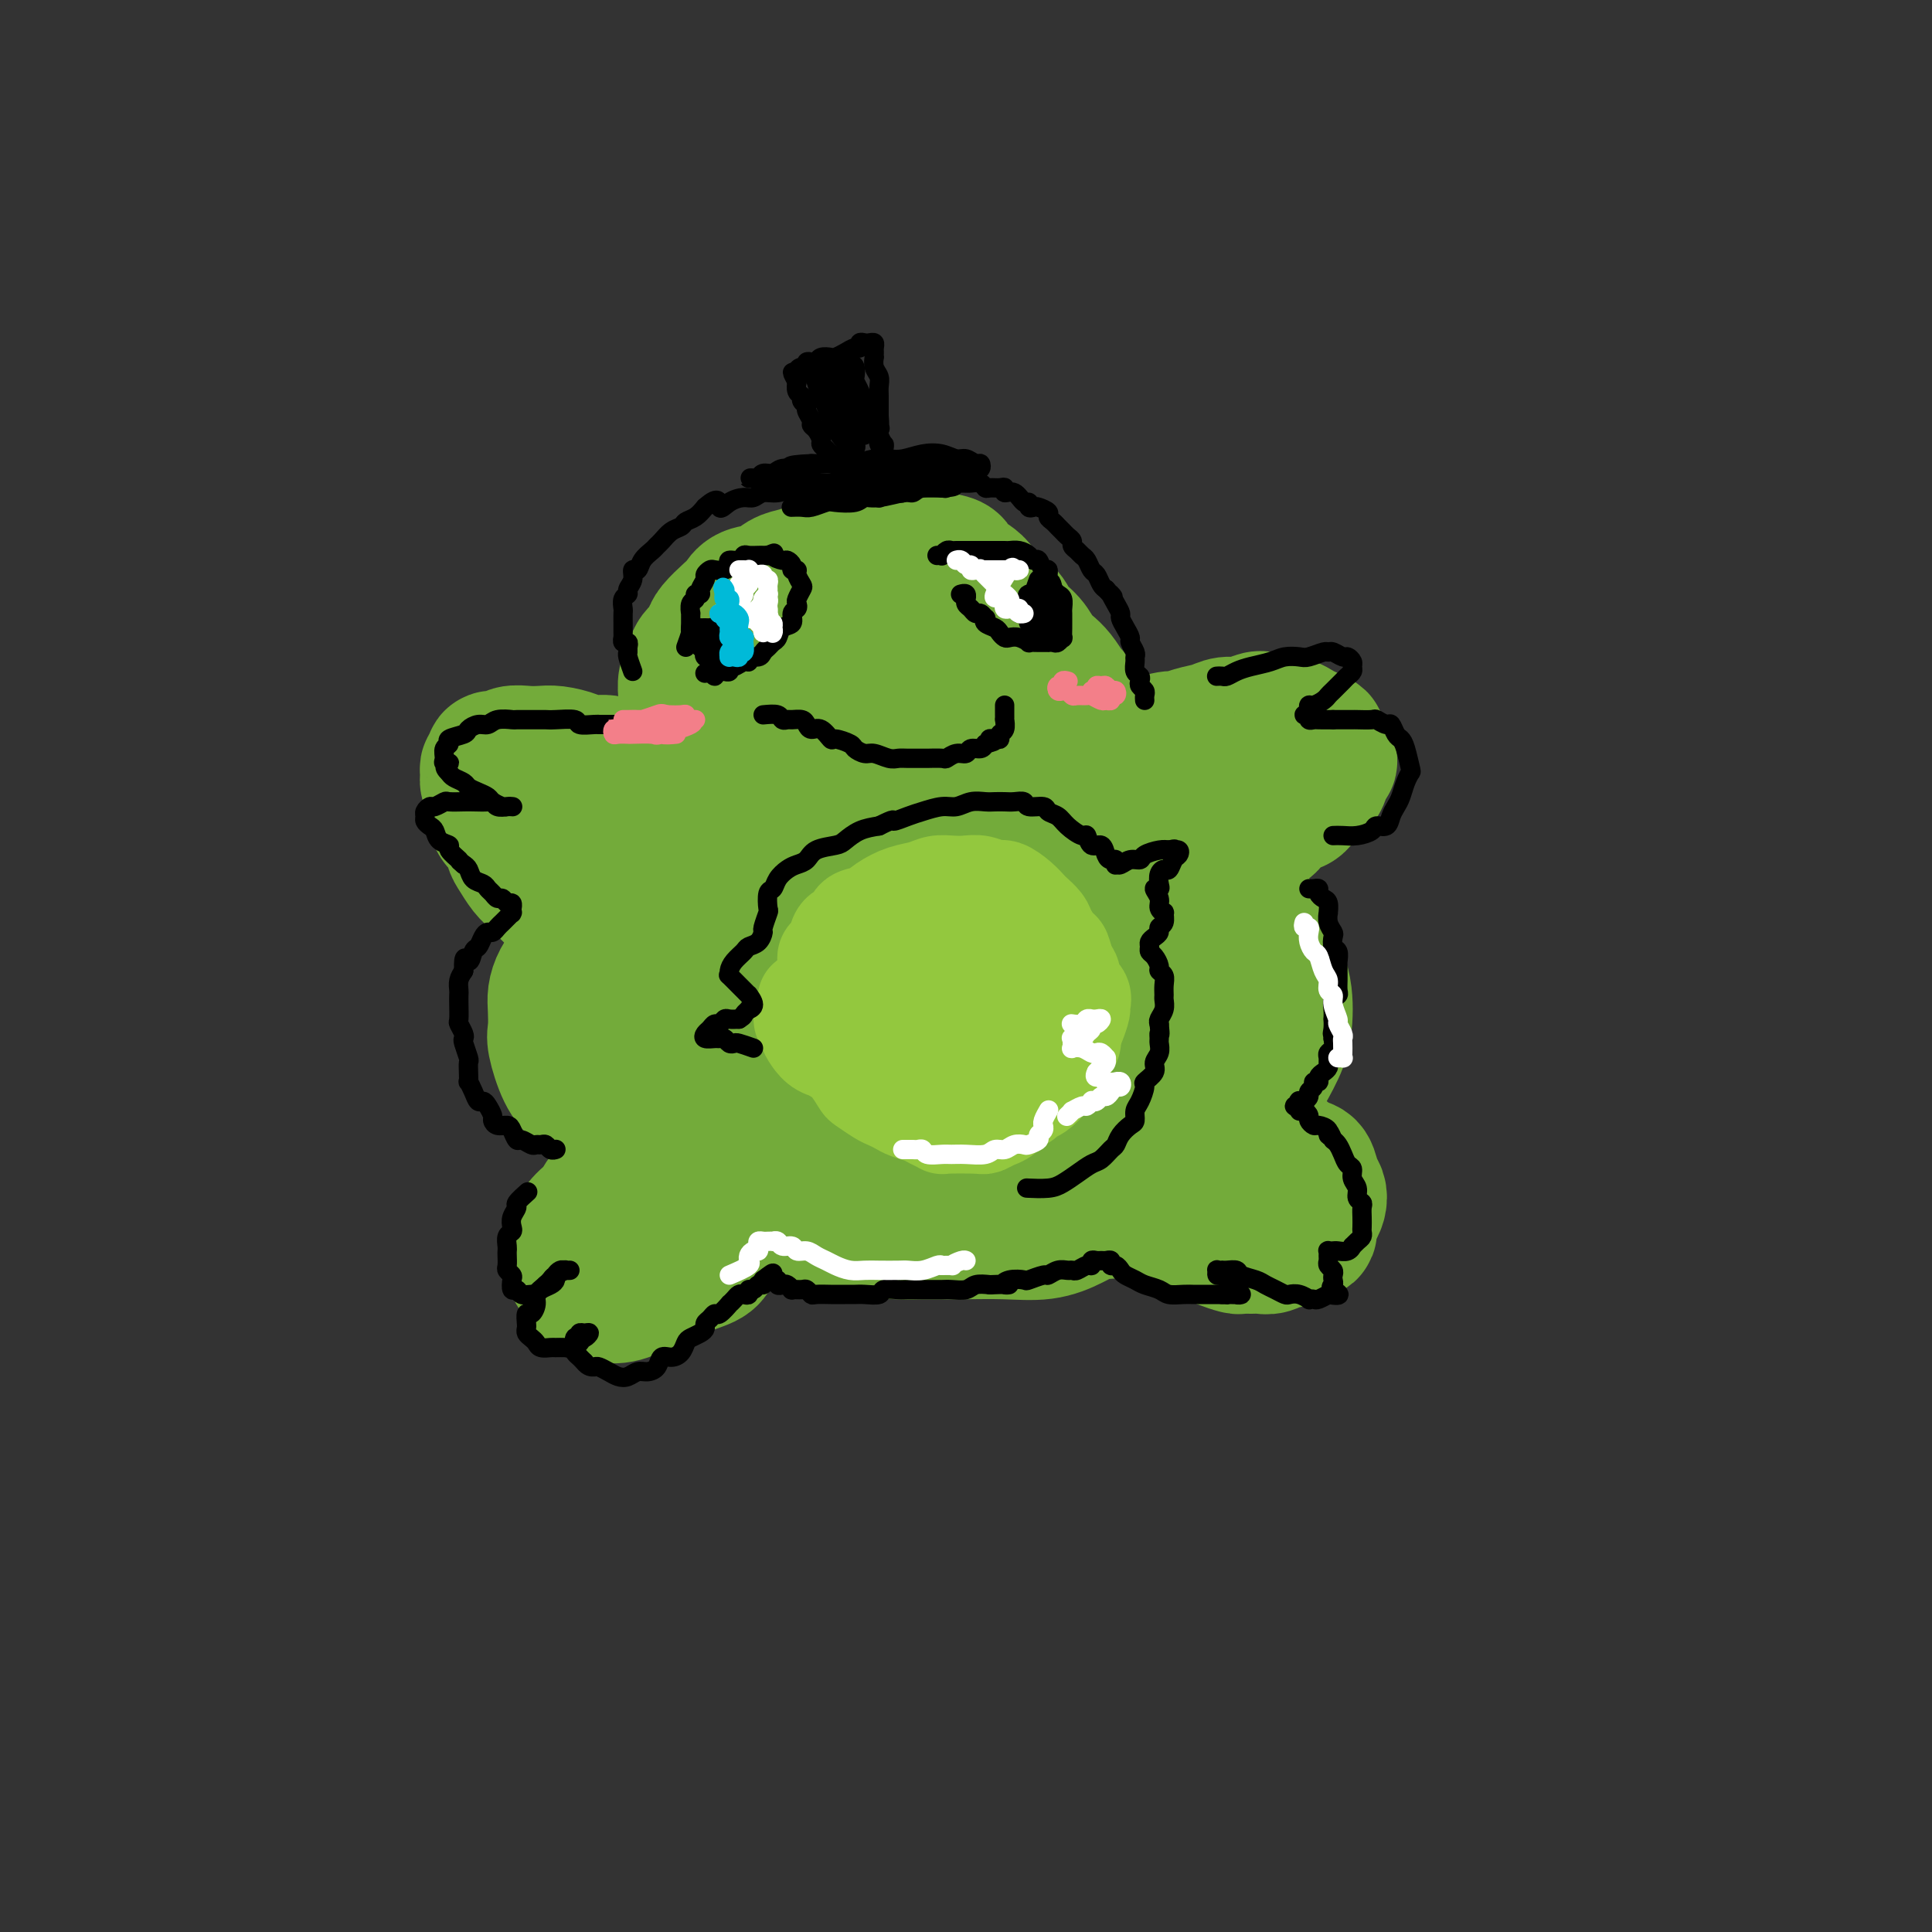 <svg viewBox='0 0 400 400' version='1.1' xmlns='http://www.w3.org/2000/svg' xmlns:xlink='http://www.w3.org/1999/xlink'><rect x="0" y="0" width="400" height="400" fill="#333333" stroke="none"/><g fill='none' stroke='#73AB3A' stroke-width='28' stroke-linecap='round' stroke-linejoin='round'><path d='M154,184c-1.202,-0.422 -2.405,-0.845 -3,-1c-0.595,-0.155 -0.583,-0.043 -1,0c-0.417,0.043 -1.265,0.015 -2,0c-0.735,-0.015 -1.359,-0.018 -2,0c-0.641,0.018 -1.301,0.056 -2,0c-0.699,-0.056 -1.437,-0.205 -3,0c-1.563,0.205 -3.952,0.764 -5,1c-1.048,0.236 -0.756,0.149 -2,1c-1.244,0.851 -4.024,2.640 -6,4c-1.976,1.360 -3.149,2.293 -4,3c-0.851,0.707 -1.381,1.190 -2,2c-0.619,0.810 -1.329,1.948 -2,3c-0.671,1.052 -1.304,2.018 -2,3c-0.696,0.982 -1.456,1.978 -2,3c-0.544,1.022 -0.873,2.069 -1,3c-0.127,0.931 -0.054,1.746 0,3c0.054,1.254 0.089,2.947 0,4c-0.089,1.053 -0.300,1.467 0,3c0.300,1.533 1.113,4.186 2,6c0.887,1.814 1.849,2.790 3,4c1.151,1.210 2.490,2.653 4,4c1.510,1.347 3.189,2.598 5,4c1.811,1.402 3.753,2.956 6,4c2.247,1.044 4.798,1.579 7,3c2.202,1.421 4.054,3.729 6,5c1.946,1.271 3.984,1.506 6,2c2.016,0.494 4.008,1.247 6,2'/><path d='M160,250c6.060,2.823 5.709,1.881 7,2c1.291,0.119 4.222,1.299 8,2c3.778,0.701 8.403,0.921 11,1c2.597,0.079 3.166,0.016 5,0c1.834,-0.016 4.932,0.016 8,0c3.068,-0.016 6.106,-0.081 9,0c2.894,0.081 5.644,0.309 8,0c2.356,-0.309 4.318,-1.155 6,-2c1.682,-0.845 3.085,-1.688 5,-2c1.915,-0.312 4.343,-0.092 6,-1c1.657,-0.908 2.543,-2.944 4,-4c1.457,-1.056 3.485,-1.131 5,-2c1.515,-0.869 2.516,-2.530 4,-4c1.484,-1.470 3.452,-2.748 5,-4c1.548,-1.252 2.678,-2.477 4,-4c1.322,-1.523 2.838,-3.345 4,-5c1.162,-1.655 1.970,-3.145 3,-5c1.030,-1.855 2.281,-4.075 3,-6c0.719,-1.925 0.906,-3.555 1,-5c0.094,-1.445 0.094,-2.703 0,-4c-0.094,-1.297 -0.283,-2.631 -1,-5c-0.717,-2.369 -1.964,-5.771 -3,-8c-1.036,-2.229 -1.862,-3.285 -3,-5c-1.138,-1.715 -2.589,-4.090 -4,-6c-1.411,-1.910 -2.782,-3.354 -4,-5c-1.218,-1.646 -2.284,-3.494 -4,-5c-1.716,-1.506 -4.081,-2.669 -6,-4c-1.919,-1.331 -3.391,-2.831 -5,-4c-1.609,-1.169 -3.356,-2.007 -5,-3c-1.644,-0.993 -3.184,-2.141 -5,-3c-1.816,-0.859 -3.908,-1.430 -6,-2'/><path d='M220,157c-5.257,-3.127 -4.901,-2.944 -7,-3c-2.099,-0.056 -6.655,-0.352 -10,-1c-3.345,-0.648 -5.478,-1.648 -8,-2c-2.522,-0.352 -5.431,-0.055 -8,0c-2.569,0.055 -4.798,-0.132 -7,0c-2.202,0.132 -4.377,0.585 -7,1c-2.623,0.415 -5.692,0.793 -8,1c-2.308,0.207 -3.853,0.242 -6,1c-2.147,0.758 -4.896,2.239 -7,3c-2.104,0.761 -3.563,0.803 -6,2c-2.437,1.197 -5.852,3.549 -8,5c-2.148,1.451 -3.031,1.999 -4,3c-0.969,1.001 -2.025,2.454 -4,5c-1.975,2.546 -4.869,6.186 -6,8c-1.131,1.814 -0.499,1.804 -1,3c-0.501,1.196 -2.136,3.600 -3,6c-0.864,2.400 -0.956,4.798 -1,7c-0.044,2.202 -0.041,4.210 0,6c0.041,1.790 0.120,3.363 1,5c0.880,1.637 2.561,3.337 4,5c1.439,1.663 2.638,3.288 4,5c1.362,1.712 2.889,3.512 5,5c2.111,1.488 4.805,2.663 7,4c2.195,1.337 3.890,2.834 6,4c2.110,1.166 4.633,2.001 7,3c2.367,0.999 4.576,2.163 7,3c2.424,0.837 5.061,1.349 8,2c2.939,0.651 6.180,1.443 9,2c2.820,0.557 5.221,0.881 9,1c3.779,0.119 8.937,0.034 12,0c3.063,-0.034 4.032,-0.017 5,0'/><path d='M203,241c8.565,0.436 8.478,-0.976 10,-2c1.522,-1.024 4.653,-1.662 7,-2c2.347,-0.338 3.908,-0.375 6,-1c2.092,-0.625 4.713,-1.836 7,-3c2.287,-1.164 4.240,-2.281 6,-3c1.760,-0.719 3.326,-1.041 5,-2c1.674,-0.959 3.456,-2.554 5,-4c1.544,-1.446 2.849,-2.743 4,-4c1.151,-1.257 2.148,-2.476 3,-4c0.852,-1.524 1.558,-3.354 2,-5c0.442,-1.646 0.620,-3.107 0,-6c-0.620,-2.893 -2.037,-7.218 -3,-10c-0.963,-2.782 -1.472,-4.019 -3,-6c-1.528,-1.981 -4.074,-4.705 -6,-7c-1.926,-2.295 -3.232,-4.162 -5,-6c-1.768,-1.838 -3.997,-3.646 -6,-5c-2.003,-1.354 -3.780,-2.255 -6,-3c-2.220,-0.745 -4.881,-1.336 -7,-2c-2.119,-0.664 -3.694,-1.403 -6,-2c-2.306,-0.597 -5.343,-1.053 -8,-1c-2.657,0.053 -4.933,0.613 -7,1c-2.067,0.387 -3.925,0.599 -6,1c-2.075,0.401 -4.366,0.992 -7,2c-2.634,1.008 -5.611,2.435 -8,4c-2.389,1.565 -4.192,3.268 -5,4c-0.808,0.732 -0.622,0.495 -2,2c-1.378,1.505 -4.319,4.754 -6,7c-1.681,2.246 -2.100,3.489 -3,5c-0.900,1.511 -2.281,3.292 -3,5c-0.719,1.708 -0.777,3.345 -1,5c-0.223,1.655 -0.612,3.327 -1,5'/><path d='M159,204c-1.321,3.812 -0.623,3.342 0,4c0.623,0.658 1.171,2.443 2,4c0.829,1.557 1.941,2.885 4,4c2.059,1.115 5.067,2.016 8,3c2.933,0.984 5.793,2.051 9,3c3.207,0.949 6.763,1.781 10,2c3.237,0.219 6.155,-0.177 10,0c3.845,0.177 8.619,0.925 12,1c3.381,0.075 5.371,-0.522 8,-1c2.629,-0.478 5.899,-0.838 8,-1c2.101,-0.162 3.034,-0.128 5,-1c1.966,-0.872 4.964,-2.652 7,-4c2.036,-1.348 3.111,-2.265 4,-4c0.889,-1.735 1.593,-4.290 2,-7c0.407,-2.710 0.518,-5.576 0,-8c-0.518,-2.424 -1.666,-4.408 -3,-7c-1.334,-2.592 -2.856,-5.794 -5,-8c-2.144,-2.206 -4.912,-3.416 -8,-5c-3.088,-1.584 -6.496,-3.543 -10,-5c-3.504,-1.457 -7.105,-2.411 -11,-3c-3.895,-0.589 -8.083,-0.814 -12,-1c-3.917,-0.186 -7.562,-0.332 -12,0c-4.438,0.332 -9.668,1.141 -14,2c-4.332,0.859 -7.766,1.769 -11,3c-3.234,1.231 -6.270,2.785 -9,4c-2.730,1.215 -5.155,2.092 -7,3c-1.845,0.908 -3.110,1.848 -4,3c-0.890,1.152 -1.403,2.515 -2,4c-0.597,1.485 -1.276,3.092 -1,5c0.276,1.908 1.507,4.117 3,6c1.493,1.883 3.246,3.442 5,5'/><path d='M147,205c2.674,2.384 5.358,2.845 8,4c2.642,1.155 5.241,3.006 8,4c2.759,0.994 5.677,1.133 10,2c4.323,0.867 10.050,2.463 13,3c2.950,0.537 3.125,0.014 5,0c1.875,-0.014 5.452,0.481 9,0c3.548,-0.481 7.067,-1.939 10,-3c2.933,-1.061 5.280,-1.724 7,-3c1.720,-1.276 2.812,-3.166 4,-5c1.188,-1.834 2.472,-3.613 3,-6c0.528,-2.387 0.299,-5.382 0,-8c-0.299,-2.618 -0.667,-4.860 -2,-7c-1.333,-2.140 -3.630,-4.179 -6,-6c-2.370,-1.821 -4.815,-3.425 -8,-5c-3.185,-1.575 -7.112,-3.120 -11,-4c-3.888,-0.880 -7.736,-1.093 -11,-1c-3.264,0.093 -5.944,0.493 -9,1c-3.056,0.507 -6.487,1.121 -9,2c-2.513,0.879 -4.109,2.024 -6,4c-1.891,1.976 -4.077,4.785 -5,7c-0.923,2.215 -0.582,3.837 0,6c0.582,2.163 1.407,4.869 3,7c1.593,2.131 3.955,3.689 7,5c3.045,1.311 6.772,2.376 10,3c3.228,0.624 5.956,0.807 9,1c3.044,0.193 6.404,0.397 9,0c2.596,-0.397 4.428,-1.397 6,-2c1.572,-0.603 2.885,-0.811 4,-2c1.115,-1.189 2.031,-3.359 2,-5c-0.031,-1.641 -1.009,-2.755 -2,-4c-0.991,-1.245 -1.996,-2.623 -3,-4'/><path d='M202,189c-1.484,-1.571 -2.696,-1.500 -4,-2c-1.304,-0.500 -2.702,-1.571 -4,-2c-1.298,-0.429 -2.498,-0.214 -3,0c-0.502,0.214 -0.308,0.429 0,1c0.308,0.571 0.730,1.498 1,2c0.270,0.502 0.387,0.577 1,1c0.613,0.423 1.722,1.192 2,2c0.278,0.808 -0.276,1.654 0,2c0.276,0.346 1.382,0.192 2,0c0.618,-0.192 0.749,-0.421 1,-1c0.251,-0.579 0.621,-1.507 1,-2c0.379,-0.493 0.766,-0.552 1,-1c0.234,-0.448 0.316,-1.284 0,-2c-0.316,-0.716 -1.029,-1.310 -2,-1c-0.971,0.310 -2.198,1.524 -3,2c-0.802,0.476 -1.178,0.213 -2,1c-0.822,0.787 -2.092,2.623 -3,4c-0.908,1.377 -1.456,2.296 -2,3c-0.544,0.704 -1.085,1.192 -2,2c-0.915,0.808 -2.204,1.937 -3,3c-0.796,1.063 -1.101,2.059 -2,3c-0.899,0.941 -2.394,1.826 -4,3c-1.606,1.174 -3.325,2.635 -5,4c-1.675,1.365 -3.306,2.634 -5,4c-1.694,1.366 -3.451,2.831 -5,4c-1.549,1.169 -2.890,2.043 -4,3c-1.110,0.957 -1.988,1.997 -3,3c-1.012,1.003 -2.158,1.970 -3,3c-0.842,1.030 -1.381,2.123 -2,3c-0.619,0.877 -1.320,1.536 -2,2c-0.680,0.464 -1.340,0.732 -2,1'/><path d='M146,234c-7.954,7.298 -3.338,2.542 -2,1c1.338,-1.542 -0.601,0.128 -2,1c-1.399,0.872 -2.258,0.944 -3,1c-0.742,0.056 -1.367,0.094 -2,0c-0.633,-0.094 -1.273,-0.321 -2,0c-0.727,0.321 -1.542,1.188 -2,2c-0.458,0.812 -0.560,1.568 -1,2c-0.440,0.432 -1.218,0.540 -2,1c-0.782,0.460 -1.569,1.273 -2,2c-0.431,0.727 -0.505,1.367 -1,2c-0.495,0.633 -1.410,1.257 -2,2c-0.590,0.743 -0.855,1.603 -1,2c-0.145,0.397 -0.168,0.329 -1,1c-0.832,0.671 -2.471,2.080 -3,3c-0.529,0.920 0.054,1.350 0,2c-0.054,0.650 -0.743,1.521 -1,2c-0.257,0.479 -0.081,0.566 0,1c0.081,0.434 0.066,1.215 0,2c-0.066,0.785 -0.185,1.572 0,2c0.185,0.428 0.673,0.495 1,1c0.327,0.505 0.491,1.449 1,2c0.509,0.551 1.361,0.710 2,1c0.639,0.290 1.064,0.713 2,1c0.936,0.287 2.384,0.439 4,0c1.616,-0.439 3.401,-1.467 5,-2c1.599,-0.533 3.012,-0.569 4,-1c0.988,-0.431 1.549,-1.256 3,-2c1.451,-0.744 3.791,-1.406 5,-2c1.209,-0.594 1.287,-1.122 2,-2c0.713,-0.878 2.061,-2.108 3,-3c0.939,-0.892 1.470,-1.446 2,-2'/><path d='M153,254c1.485,-1.683 1.696,-2.391 2,-3c0.304,-0.609 0.701,-1.118 1,-2c0.299,-0.882 0.500,-2.138 1,-3c0.500,-0.862 1.299,-1.330 2,-2c0.701,-0.670 1.305,-1.542 2,-2c0.695,-0.458 1.481,-0.501 2,-1c0.519,-0.499 0.772,-1.454 1,-2c0.228,-0.546 0.433,-0.682 1,-1c0.567,-0.318 1.498,-0.816 2,-1c0.502,-0.184 0.576,-0.052 1,0c0.424,0.052 1.200,0.024 2,0c0.800,-0.024 1.626,-0.044 2,0c0.374,0.044 0.297,0.153 1,0c0.703,-0.153 2.187,-0.566 3,-1c0.813,-0.434 0.956,-0.887 2,-1c1.044,-0.113 2.990,0.113 4,0c1.010,-0.113 1.086,-0.566 2,-1c0.914,-0.434 2.668,-0.848 4,-1c1.332,-0.152 2.244,-0.041 3,0c0.756,0.041 1.357,0.013 2,0c0.643,-0.013 1.327,-0.011 2,0c0.673,0.011 1.334,0.032 2,0c0.666,-0.032 1.337,-0.115 2,0c0.663,0.115 1.317,0.430 2,1c0.683,0.570 1.393,1.396 2,2c0.607,0.604 1.111,0.987 2,1c0.889,0.013 2.164,-0.345 3,0c0.836,0.345 1.234,1.391 2,2c0.766,0.609 1.898,0.779 3,1c1.102,0.221 2.172,0.492 3,1c0.828,0.508 1.414,1.254 2,2'/><path d='M218,243c3.693,1.948 3.427,1.817 4,2c0.573,0.183 1.986,0.678 3,1c1.014,0.322 1.631,0.470 3,1c1.369,0.530 3.492,1.442 5,2c1.508,0.558 2.402,0.762 3,1c0.598,0.238 0.898,0.512 2,1c1.102,0.488 3.004,1.191 4,2c0.996,0.809 1.087,1.723 2,2c0.913,0.277 2.650,-0.083 4,0c1.350,0.083 2.315,0.611 3,1c0.685,0.389 1.090,0.640 2,1c0.910,0.360 2.327,0.830 3,1c0.673,0.170 0.604,0.042 1,0c0.396,-0.042 1.257,0.004 2,0c0.743,-0.004 1.369,-0.056 2,0c0.631,0.056 1.267,0.221 2,0c0.733,-0.221 1.563,-0.828 2,-1c0.437,-0.172 0.480,0.092 1,0c0.520,-0.092 1.515,-0.538 2,-1c0.485,-0.462 0.459,-0.939 1,-1c0.541,-0.061 1.648,0.293 2,0c0.352,-0.293 -0.052,-1.232 0,-2c0.052,-0.768 0.562,-1.365 1,-2c0.438,-0.635 0.806,-1.307 1,-2c0.194,-0.693 0.215,-1.407 0,-2c-0.215,-0.593 -0.665,-1.065 -1,-2c-0.335,-0.935 -0.554,-2.333 -1,-3c-0.446,-0.667 -1.120,-0.601 -2,-1c-0.880,-0.399 -1.968,-1.261 -3,-2c-1.032,-0.739 -2.009,-1.354 -3,-2c-0.991,-0.646 -1.995,-1.323 -3,-2'/><path d='M260,235c-2.071,-1.262 -1.749,-0.917 -2,-1c-0.251,-0.083 -1.074,-0.596 -2,-1c-0.926,-0.404 -1.953,-0.701 -3,-1c-1.047,-0.299 -2.113,-0.602 -3,-1c-0.887,-0.398 -1.596,-0.891 -2,-1c-0.404,-0.109 -0.504,0.167 -1,0c-0.496,-0.167 -1.390,-0.777 -2,-1c-0.610,-0.223 -0.937,-0.059 -1,0c-0.063,0.059 0.137,0.012 0,0c-0.137,-0.012 -0.612,0.011 -1,0c-0.388,-0.011 -0.688,-0.055 -1,0c-0.312,0.055 -0.635,0.208 -1,0c-0.365,-0.208 -0.773,-0.776 -1,-1c-0.227,-0.224 -0.272,-0.102 -1,0c-0.728,0.102 -2.138,0.186 -3,0c-0.862,-0.186 -1.176,-0.642 -2,-1c-0.824,-0.358 -2.159,-0.618 -3,-1c-0.841,-0.382 -1.187,-0.886 -2,-1c-0.813,-0.114 -2.094,0.163 -3,0c-0.906,-0.163 -1.436,-0.765 -2,-1c-0.564,-0.235 -1.161,-0.105 -2,0c-0.839,0.105 -1.918,0.183 -3,0c-1.082,-0.183 -2.166,-0.626 -3,-1c-0.834,-0.374 -1.417,-0.678 -3,-1c-1.583,-0.322 -4.167,-0.664 -6,-1c-1.833,-0.336 -2.917,-0.668 -4,-1'/><path d='M203,220c-9.294,-2.565 -4.030,-1.476 -3,-1c1.030,0.476 -2.174,0.339 -4,0c-1.826,-0.339 -2.274,-0.879 -3,-1c-0.726,-0.121 -1.729,0.179 -3,0c-1.271,-0.179 -2.809,-0.836 -4,-1c-1.191,-0.164 -2.036,0.166 -3,0c-0.964,-0.166 -2.047,-0.829 -3,-1c-0.953,-0.171 -1.774,0.151 -3,0c-1.226,-0.151 -2.855,-0.776 -4,-1c-1.145,-0.224 -1.804,-0.049 -3,0c-1.196,0.049 -2.929,-0.028 -4,0c-1.071,0.028 -1.479,0.162 -2,0c-0.521,-0.162 -1.155,-0.621 -2,-1c-0.845,-0.379 -1.902,-0.679 -3,-1c-1.098,-0.321 -2.238,-0.662 -3,-1c-0.762,-0.338 -1.145,-0.673 -2,-1c-0.855,-0.327 -2.182,-0.646 -3,-1c-0.818,-0.354 -1.126,-0.741 -2,-1c-0.874,-0.259 -2.313,-0.389 -3,-1c-0.687,-0.611 -0.622,-1.704 -1,-2c-0.378,-0.296 -1.200,0.206 -2,0c-0.800,-0.206 -1.579,-1.120 -2,-2c-0.421,-0.880 -0.485,-1.727 -1,-2c-0.515,-0.273 -1.480,0.028 -2,0c-0.520,-0.028 -0.594,-0.385 -1,-1c-0.406,-0.615 -1.144,-1.487 -2,-2c-0.856,-0.513 -1.829,-0.665 -2,-1c-0.171,-0.335 0.459,-0.853 0,-1c-0.459,-0.147 -2.008,0.076 -3,0c-0.992,-0.076 -1.426,-0.450 -2,-1c-0.574,-0.550 -1.287,-1.275 -2,-2'/><path d='M126,194c-4.994,-2.976 -2.479,-1.416 -2,-1c0.479,0.416 -1.079,-0.311 -2,-1c-0.921,-0.689 -1.205,-1.340 -2,-2c-0.795,-0.660 -2.099,-1.331 -3,-2c-0.901,-0.669 -1.397,-1.338 -2,-2c-0.603,-0.662 -1.314,-1.317 -2,-2c-0.686,-0.683 -1.349,-1.394 -2,-2c-0.651,-0.606 -1.291,-1.105 -2,-2c-0.709,-0.895 -1.486,-2.184 -2,-3c-0.514,-0.816 -0.765,-1.158 -1,-2c-0.235,-0.842 -0.454,-2.184 -1,-3c-0.546,-0.816 -1.418,-1.107 -2,-2c-0.582,-0.893 -0.874,-2.390 -1,-3c-0.126,-0.610 -0.088,-0.335 0,-1c0.088,-0.665 0.224,-2.272 0,-3c-0.224,-0.728 -0.808,-0.577 -1,-1c-0.192,-0.423 0.007,-1.419 0,-2c-0.007,-0.581 -0.221,-0.748 0,-1c0.221,-0.252 0.877,-0.589 1,-1c0.123,-0.411 -0.287,-0.894 0,-1c0.287,-0.106 1.272,0.167 2,0c0.728,-0.167 1.199,-0.774 2,-1c0.801,-0.226 1.931,-0.070 3,0c1.069,0.070 2.075,0.056 3,0c0.925,-0.056 1.768,-0.152 3,0c1.232,0.152 2.853,0.551 4,1c1.147,0.449 1.818,0.946 3,1c1.182,0.054 2.873,-0.336 4,0c1.127,0.336 1.688,1.398 3,2c1.312,0.602 3.375,0.743 5,1c1.625,0.257 2.813,0.628 4,1'/><path d='M138,162c4.293,1.110 3.526,0.886 4,1c0.474,0.114 2.188,0.567 4,1c1.812,0.433 3.721,0.848 5,1c1.279,0.152 1.927,0.042 3,0c1.073,-0.042 2.570,-0.015 4,0c1.430,0.015 2.793,0.019 4,0c1.207,-0.019 2.256,-0.060 3,0c0.744,0.060 1.182,0.223 2,0c0.818,-0.223 2.017,-0.830 3,-1c0.983,-0.170 1.751,0.098 3,0c1.249,-0.098 2.981,-0.561 4,-1c1.019,-0.439 1.326,-0.854 2,-1c0.674,-0.146 1.717,-0.024 3,0c1.283,0.024 2.808,-0.050 4,0c1.192,0.050 2.052,0.224 3,0c0.948,-0.224 1.985,-0.845 3,-1c1.015,-0.155 2.009,0.154 3,0c0.991,-0.154 1.980,-0.773 3,-1c1.020,-0.227 2.072,-0.061 3,0c0.928,0.061 1.732,0.017 3,0c1.268,-0.017 3.000,-0.009 4,0c1.000,0.009 1.268,0.017 2,0c0.732,-0.017 1.929,-0.061 3,0c1.071,0.061 2.015,0.226 3,0c0.985,-0.226 2.010,-0.843 3,-1c0.990,-0.157 1.945,0.148 3,0c1.055,-0.148 2.211,-0.747 3,-1c0.789,-0.253 1.212,-0.161 2,0c0.788,0.161 1.943,0.389 3,0c1.057,-0.389 2.016,-1.397 3,-2c0.984,-0.603 1.992,-0.802 3,-1'/><path d='M236,155c11.792,-1.709 5.771,-0.983 4,-1c-1.771,-0.017 0.708,-0.779 2,-1c1.292,-0.221 1.399,0.099 2,0c0.601,-0.099 1.698,-0.619 3,-1c1.302,-0.381 2.809,-0.625 4,-1c1.191,-0.375 2.066,-0.881 3,-1c0.934,-0.119 1.927,0.149 3,0c1.073,-0.149 2.227,-0.717 3,-1c0.773,-0.283 1.165,-0.283 2,0c0.835,0.283 2.113,0.850 3,1c0.887,0.150 1.385,-0.117 2,0c0.615,0.117 1.349,0.616 2,1c0.651,0.384 1.219,0.651 2,1c0.781,0.349 1.775,0.779 2,1c0.225,0.221 -0.320,0.235 0,1c0.320,0.765 1.506,2.283 2,3c0.494,0.717 0.298,0.634 0,1c-0.298,0.366 -0.698,1.183 -1,2c-0.302,0.817 -0.508,1.636 -1,2c-0.492,0.364 -1.272,0.274 -2,1c-0.728,0.726 -1.406,2.269 -2,3c-0.594,0.731 -1.104,0.648 -2,1c-0.896,0.352 -2.179,1.137 -3,2c-0.821,0.863 -1.179,1.804 -2,2c-0.821,0.196 -2.103,-0.353 -3,0c-0.897,0.353 -1.407,1.609 -2,2c-0.593,0.391 -1.269,-0.083 -2,0c-0.731,0.083 -1.515,0.723 -2,1c-0.485,0.277 -0.669,0.190 -1,0c-0.331,-0.190 -0.809,-0.483 -1,-1c-0.191,-0.517 -0.096,-1.259 0,-2'/><path d='M251,171c-1.046,-0.137 -0.660,0.521 0,0c0.660,-0.521 1.595,-2.221 2,-3c0.405,-0.779 0.279,-0.639 1,-1c0.721,-0.361 2.289,-1.225 3,-2c0.711,-0.775 0.565,-1.463 1,-2c0.435,-0.537 1.449,-0.924 2,-1c0.551,-0.076 0.637,0.159 1,0c0.363,-0.159 1.003,-0.713 1,-1c-0.003,-0.287 -0.648,-0.307 -1,0c-0.352,0.307 -0.410,0.942 -1,1c-0.590,0.058 -1.711,-0.461 -3,0c-1.289,0.461 -2.745,1.902 -4,3c-1.255,1.098 -2.310,1.853 -3,2c-0.690,0.147 -1.014,-0.315 -2,0c-0.986,0.315 -2.632,1.408 -4,2c-1.368,0.592 -2.458,0.683 -4,1c-1.542,0.317 -3.535,0.858 -5,1c-1.465,0.142 -2.401,-0.116 -4,0c-1.599,0.116 -3.862,0.605 -6,1c-2.138,0.395 -4.152,0.694 -6,1c-1.848,0.306 -3.531,0.617 -5,1c-1.469,0.383 -2.725,0.839 -4,1c-1.275,0.161 -2.570,0.028 -4,0c-1.430,-0.028 -2.995,0.049 -4,0c-1.005,-0.049 -1.450,-0.223 -3,0c-1.550,0.223 -4.204,0.844 -6,1c-1.796,0.156 -2.736,-0.154 -4,0c-1.264,0.154 -2.854,0.773 -4,1c-1.146,0.227 -1.847,0.061 -3,0c-1.153,-0.061 -2.758,-0.017 -4,0c-1.242,0.017 -2.121,0.009 -3,0'/><path d='M175,177c-9.823,0.872 -4.379,0.052 -3,0c1.379,-0.052 -1.306,0.666 -3,1c-1.694,0.334 -2.397,0.285 -3,0c-0.603,-0.285 -1.107,-0.807 -2,-1c-0.893,-0.193 -2.174,-0.056 -3,0c-0.826,0.056 -1.196,0.030 -2,0c-0.804,-0.030 -2.043,-0.065 -3,0c-0.957,0.065 -1.634,0.229 -2,0c-0.366,-0.229 -0.423,-0.850 -1,-1c-0.577,-0.150 -1.675,0.171 -2,0c-0.325,-0.171 0.124,-0.835 0,-1c-0.124,-0.165 -0.822,0.167 -1,0c-0.178,-0.167 0.164,-0.833 0,-1c-0.164,-0.167 -0.832,0.167 -1,0c-0.168,-0.167 0.166,-0.833 0,-1c-0.166,-0.167 -0.833,0.165 -1,0c-0.167,-0.165 0.165,-0.828 0,-1c-0.165,-0.172 -0.828,0.148 -1,0c-0.172,-0.148 0.147,-0.764 0,-1c-0.147,-0.236 -0.761,-0.091 -1,0c-0.239,0.091 -0.102,0.127 0,0c0.102,-0.127 0.168,-0.418 0,-1c-0.168,-0.582 -0.571,-1.455 -1,-2c-0.429,-0.545 -0.885,-0.762 -1,-1c-0.115,-0.238 0.110,-0.497 0,-1c-0.110,-0.503 -0.555,-1.252 -1,-2'/><path d='M143,164c-1.099,-1.936 -0.347,-1.275 0,-1c0.347,0.275 0.289,0.164 0,-1c-0.289,-1.164 -0.810,-3.381 -1,-4c-0.190,-0.619 -0.051,0.359 0,0c0.051,-0.359 0.014,-2.054 0,-3c-0.014,-0.946 -0.003,-1.144 0,-2c0.003,-0.856 0.000,-2.369 0,-3c-0.000,-0.631 0.003,-0.381 0,-1c-0.003,-0.619 -0.013,-2.109 0,-3c0.013,-0.891 0.049,-1.183 0,-2c-0.049,-0.817 -0.181,-2.158 0,-3c0.181,-0.842 0.677,-1.183 1,-2c0.323,-0.817 0.474,-2.110 1,-3c0.526,-0.890 1.426,-1.379 2,-2c0.574,-0.621 0.823,-1.375 1,-2c0.177,-0.625 0.281,-1.122 1,-2c0.719,-0.878 2.054,-2.137 3,-3c0.946,-0.863 1.502,-1.330 2,-2c0.498,-0.670 0.937,-1.541 2,-2c1.063,-0.459 2.750,-0.504 4,-1c1.250,-0.496 2.062,-1.442 3,-2c0.938,-0.558 2.003,-0.728 3,-1c0.997,-0.272 1.928,-0.646 3,-1c1.072,-0.354 2.286,-0.687 3,-1c0.714,-0.313 0.927,-0.607 2,-1c1.073,-0.393 3.007,-0.887 4,-1c0.993,-0.113 1.045,0.155 2,0c0.955,-0.155 2.813,-0.732 4,-1c1.187,-0.268 1.704,-0.226 3,0c1.296,0.226 3.370,0.636 5,1c1.630,0.364 2.815,0.682 4,1'/><path d='M195,116c3.238,0.464 2.333,1.124 3,2c0.667,0.876 2.906,1.966 4,3c1.094,1.034 1.041,2.010 2,3c0.959,0.990 2.928,1.995 4,3c1.072,1.005 1.245,2.012 2,3c0.755,0.988 2.090,1.959 3,3c0.910,1.041 1.396,2.152 2,3c0.604,0.848 1.328,1.434 2,2c0.672,0.566 1.293,1.111 2,2c0.707,0.889 1.499,2.122 2,3c0.501,0.878 0.713,1.401 1,2c0.287,0.599 0.651,1.275 1,2c0.349,0.725 0.682,1.498 1,2c0.318,0.502 0.621,0.734 1,1c0.379,0.266 0.835,0.566 1,1c0.165,0.434 0.038,1.001 0,1c-0.038,-0.001 0.012,-0.571 0,-1c-0.012,-0.429 -0.085,-0.719 0,-1c0.085,-0.281 0.330,-0.554 0,-1c-0.330,-0.446 -1.235,-1.065 -2,-2c-0.765,-0.935 -1.390,-2.186 -2,-3c-0.610,-0.814 -1.204,-1.192 -2,-2c-0.796,-0.808 -1.793,-2.048 -3,-3c-1.207,-0.952 -2.623,-1.618 -4,-2c-1.377,-0.382 -2.716,-0.481 -4,-1c-1.284,-0.519 -2.513,-1.457 -4,-2c-1.487,-0.543 -3.234,-0.692 -5,-1c-1.766,-0.308 -3.552,-0.775 -5,-1c-1.448,-0.225 -2.556,-0.207 -4,0c-1.444,0.207 -3.222,0.604 -5,1'/><path d='M186,133c-4.820,-0.218 -3.371,1.238 -4,2c-0.629,0.762 -3.336,0.830 -5,1c-1.664,0.170 -2.286,0.441 -3,1c-0.714,0.559 -1.520,1.405 -2,2c-0.480,0.595 -0.634,0.940 -1,1c-0.366,0.060 -0.942,-0.165 -1,0c-0.058,0.165 0.404,0.721 1,1c0.596,0.279 1.326,0.282 2,0c0.674,-0.282 1.292,-0.850 2,-1c0.708,-0.150 1.507,0.117 2,0c0.493,-0.117 0.681,-0.620 1,-1c0.319,-0.380 0.769,-0.639 1,-1c0.231,-0.361 0.244,-0.826 0,-1c-0.244,-0.174 -0.745,-0.058 -1,0c-0.255,0.058 -0.265,0.058 -1,0c-0.735,-0.058 -2.197,-0.174 -3,0c-0.803,0.174 -0.947,0.637 -1,1c-0.053,0.363 -0.014,0.625 0,1c0.014,0.375 0.004,0.864 0,1c-0.004,0.136 -0.001,-0.079 0,0c0.001,0.079 0.000,0.454 0,1c-0.000,0.546 -0.000,1.262 0,2c0.000,0.738 0.000,1.496 0,2c-0.000,0.504 -0.000,0.752 0,1'/></g>
<g fill='none' stroke='#93C83E' stroke-width='20' stroke-linecap='round' stroke-linejoin='round'><path d='M171,199c0.023,0.095 0.047,0.190 0,0c-0.047,-0.190 -0.163,-0.666 0,-1c0.163,-0.334 0.605,-0.527 1,-1c0.395,-0.473 0.742,-1.225 1,-2c0.258,-0.775 0.427,-1.572 1,-2c0.573,-0.428 1.548,-0.486 2,-1c0.452,-0.514 0.379,-1.486 1,-2c0.621,-0.514 1.937,-0.572 3,-1c1.063,-0.428 1.873,-1.225 3,-2c1.127,-0.775 2.570,-1.528 4,-2c1.430,-0.472 2.847,-0.664 4,-1c1.153,-0.336 2.042,-0.818 3,-1c0.958,-0.182 1.985,-0.064 3,0c1.015,0.064 2.019,0.075 3,0c0.981,-0.075 1.941,-0.238 3,0c1.059,0.238 2.219,0.875 3,1c0.781,0.125 1.183,-0.261 2,0c0.817,0.261 2.049,1.171 3,2c0.951,0.829 1.620,1.578 2,2c0.380,0.422 0.469,0.517 1,1c0.531,0.483 1.504,1.355 2,2c0.496,0.645 0.515,1.065 1,2c0.485,0.935 1.434,2.386 2,3c0.566,0.614 0.748,0.391 1,1c0.252,0.609 0.575,2.051 1,3c0.425,0.949 0.952,1.404 1,2c0.048,0.596 -0.382,1.332 0,2c0.382,0.668 1.578,1.267 2,2c0.422,0.733 0.072,1.598 0,2c-0.072,0.402 0.134,0.339 0,1c-0.134,0.661 -0.610,2.046 -1,3c-0.390,0.954 -0.695,1.477 -1,2'/><path d='M222,214c-0.195,1.512 0.317,1.293 0,2c-0.317,0.707 -1.464,2.340 -2,3c-0.536,0.660 -0.462,0.348 -1,1c-0.538,0.652 -1.687,2.269 -2,3c-0.313,0.731 0.212,0.576 0,1c-0.212,0.424 -1.159,1.427 -2,2c-0.841,0.573 -1.576,0.717 -2,1c-0.424,0.283 -0.537,0.707 -1,1c-0.463,0.293 -1.274,0.457 -2,1c-0.726,0.543 -1.365,1.466 -2,2c-0.635,0.534 -1.265,0.680 -2,1c-0.735,0.320 -1.576,0.815 -2,1c-0.424,0.185 -0.430,0.061 -2,0c-1.570,-0.061 -4.704,-0.058 -6,0c-1.296,0.058 -0.756,0.170 -1,0c-0.244,-0.170 -1.273,-0.623 -2,-1c-0.727,-0.377 -1.152,-0.677 -2,-1c-0.848,-0.323 -2.119,-0.668 -3,-1c-0.881,-0.332 -1.373,-0.650 -2,-1c-0.627,-0.350 -1.389,-0.730 -2,-1c-0.611,-0.270 -1.070,-0.430 -2,-1c-0.930,-0.570 -2.330,-1.551 -3,-2c-0.670,-0.449 -0.610,-0.366 -1,-1c-0.390,-0.634 -1.229,-1.985 -2,-3c-0.771,-1.015 -1.475,-1.693 -2,-2c-0.525,-0.307 -0.873,-0.242 -1,-1c-0.127,-0.758 -0.034,-2.337 0,-3c0.034,-0.663 0.009,-0.409 0,-1c-0.009,-0.591 -0.003,-2.026 0,-3c0.003,-0.974 0.001,-1.487 0,-2'/><path d='M173,209c-0.244,-2.213 -0.355,-2.746 0,-3c0.355,-0.254 1.175,-0.228 2,-1c0.825,-0.772 1.656,-2.343 2,-3c0.344,-0.657 0.203,-0.400 1,-1c0.797,-0.600 2.533,-2.055 4,-3c1.467,-0.945 2.665,-1.378 4,-2c1.335,-0.622 2.808,-1.434 4,-2c1.192,-0.566 2.104,-0.887 3,-1c0.896,-0.113 1.778,-0.020 3,0c1.222,0.020 2.785,-0.035 4,0c1.215,0.035 2.084,0.158 3,0c0.916,-0.158 1.881,-0.597 3,0c1.119,0.597 2.392,2.231 3,3c0.608,0.769 0.552,0.675 1,1c0.448,0.325 1.401,1.069 2,2c0.599,0.931 0.845,2.048 1,3c0.155,0.952 0.220,1.739 0,3c-0.220,1.261 -0.723,2.997 -1,4c-0.277,1.003 -0.327,1.274 -1,2c-0.673,0.726 -1.969,1.908 -3,3c-1.031,1.092 -1.798,2.095 -3,3c-1.202,0.905 -2.839,1.713 -4,2c-1.161,0.287 -1.845,0.052 -3,0c-1.155,-0.052 -2.782,0.080 -4,0c-1.218,-0.080 -2.026,-0.373 -3,-1c-0.974,-0.627 -2.114,-1.589 -3,-2c-0.886,-0.411 -1.516,-0.270 -2,-1c-0.484,-0.730 -0.820,-2.330 -1,-3c-0.180,-0.670 -0.202,-0.411 0,-1c0.202,-0.589 0.629,-2.025 1,-3c0.371,-0.975 0.685,-1.487 1,-2'/><path d='M187,206c0.624,-1.563 1.183,-2.469 2,-3c0.817,-0.531 1.892,-0.686 3,-1c1.108,-0.314 2.249,-0.788 3,-1c0.751,-0.212 1.112,-0.164 2,0c0.888,0.164 2.304,0.442 3,1c0.696,0.558 0.674,1.394 1,2c0.326,0.606 1.001,0.982 1,2c-0.001,1.018 -0.676,2.679 -1,4c-0.324,1.321 -0.296,2.304 -1,3c-0.704,0.696 -2.140,1.105 -3,2c-0.860,0.895 -1.143,2.275 -2,3c-0.857,0.725 -2.287,0.794 -4,1c-1.713,0.206 -3.707,0.549 -5,1c-1.293,0.451 -1.883,1.008 -3,1c-1.117,-0.008 -2.761,-0.582 -4,-1c-1.239,-0.418 -2.073,-0.679 -3,-1c-0.927,-0.321 -1.946,-0.702 -3,-1c-1.054,-0.298 -2.144,-0.513 -3,-1c-0.856,-0.487 -1.480,-1.246 -2,-2c-0.520,-0.754 -0.938,-1.502 -1,-2c-0.062,-0.498 0.230,-0.745 0,-1c-0.230,-0.255 -0.982,-0.518 -1,-1c-0.018,-0.482 0.698,-1.182 1,-2c0.302,-0.818 0.192,-1.752 0,-2c-0.192,-0.248 -0.464,0.191 1,-1c1.464,-1.191 4.663,-4.013 6,-5c1.337,-0.987 0.810,-0.139 1,0c0.190,0.139 1.095,-0.430 2,-1'/><path d='M177,200c1.975,-0.972 2.412,-0.401 3,0c0.588,0.401 1.327,0.631 2,1c0.673,0.369 1.279,0.876 2,1c0.721,0.124 1.556,-0.135 2,0c0.444,0.135 0.498,0.665 1,1c0.502,0.335 1.451,0.474 2,1c0.549,0.526 0.698,1.437 1,2c0.302,0.563 0.759,0.777 1,1c0.241,0.223 0.267,0.455 0,1c-0.267,0.545 -0.828,1.402 -1,2c-0.172,0.598 0.045,0.938 0,1c-0.045,0.062 -0.351,-0.154 -1,0c-0.649,0.154 -1.641,0.680 -2,1c-0.359,0.320 -0.086,0.436 -1,0c-0.914,-0.436 -3.015,-1.425 -4,-2c-0.985,-0.575 -0.853,-0.736 -1,-1c-0.147,-0.264 -0.574,-0.632 -1,-1'/></g>
<g fill='none' stroke='#000000' stroke-width='4' stroke-linecap='round' stroke-linejoin='round'><path d='M109,247c0.234,-0.209 0.469,-0.417 0,0c-0.469,0.417 -1.641,1.460 -2,2c-0.359,0.540 0.096,0.577 0,1c-0.096,0.423 -0.744,1.230 -1,2c-0.256,0.770 -0.121,1.502 0,2c0.121,0.498 0.229,0.762 0,1c-0.229,0.238 -0.793,0.449 -1,1c-0.207,0.551 -0.056,1.443 0,2c0.056,0.557 0.019,0.780 0,1c-0.019,0.220 -0.019,0.439 0,1c0.019,0.561 0.057,1.465 0,2c-0.057,0.535 -0.208,0.703 0,1c0.208,0.297 0.776,0.724 1,1c0.224,0.276 0.105,0.399 0,1c-0.105,0.601 -0.197,1.678 0,2c0.197,0.322 0.682,-0.113 1,0c0.318,0.113 0.470,0.773 1,1c0.530,0.227 1.438,0.019 2,0c0.562,-0.019 0.777,0.150 1,0c0.223,-0.150 0.455,-0.618 1,-1c0.545,-0.382 1.402,-0.677 2,-1c0.598,-0.323 0.936,-0.675 1,-1c0.064,-0.325 -0.145,-0.623 0,-1c0.145,-0.377 0.643,-0.834 1,-1c0.357,-0.166 0.572,-0.042 1,0c0.428,0.042 1.068,0.000 1,0c-0.068,-0.000 -0.844,0.041 -1,0c-0.156,-0.041 0.309,-0.166 0,0c-0.309,0.166 -1.391,0.622 -2,1c-0.609,0.378 -0.745,0.680 -1,1c-0.255,0.320 -0.627,0.660 -1,1'/><path d='M113,266c-0.929,0.830 -1.752,1.406 -2,2c-0.248,0.594 0.077,1.206 0,2c-0.077,0.794 -0.557,1.771 -1,2c-0.443,0.229 -0.848,-0.289 -1,0c-0.152,0.289 -0.052,1.387 0,2c0.052,0.613 0.054,0.742 0,1c-0.054,0.258 -0.165,0.643 0,1c0.165,0.357 0.606,0.684 1,1c0.394,0.316 0.739,0.620 1,1c0.261,0.380 0.436,0.835 1,1c0.564,0.165 1.518,0.042 2,0c0.482,-0.042 0.494,-0.001 1,0c0.506,0.001 1.508,-0.039 2,0c0.492,0.039 0.474,0.155 1,0c0.526,-0.155 1.595,-0.581 2,-1c0.405,-0.419 0.144,-0.830 0,-1c-0.144,-0.170 -0.172,-0.099 0,0c0.172,0.099 0.543,0.226 1,0c0.457,-0.226 0.999,-0.806 1,-1c0.001,-0.194 -0.540,-0.001 -1,0c-0.460,0.001 -0.841,-0.189 -1,0c-0.159,0.189 -0.096,0.757 0,1c0.096,0.243 0.226,0.160 0,0c-0.226,-0.160 -0.807,-0.397 -1,0c-0.193,0.397 0.004,1.430 0,2c-0.004,0.570 -0.207,0.679 0,1c0.207,0.321 0.825,0.856 1,1c0.175,0.144 -0.093,-0.102 0,0c0.093,0.102 0.546,0.551 1,1'/><path d='M121,282c0.727,1.012 1.546,1.043 2,1c0.454,-0.043 0.544,-0.159 1,0c0.456,0.159 1.276,0.593 2,1c0.724,0.407 1.350,0.787 2,1c0.650,0.213 1.325,0.260 2,0c0.675,-0.260 1.349,-0.825 2,-1c0.651,-0.175 1.277,0.042 2,0c0.723,-0.042 1.542,-0.344 2,-1c0.458,-0.656 0.556,-1.667 1,-2c0.444,-0.333 1.236,0.013 2,0c0.764,-0.013 1.501,-0.385 2,-1c0.499,-0.615 0.760,-1.474 1,-2c0.240,-0.526 0.460,-0.718 1,-1c0.540,-0.282 1.402,-0.654 2,-1c0.598,-0.346 0.932,-0.665 1,-1c0.068,-0.335 -0.132,-0.686 0,-1c0.132,-0.314 0.595,-0.591 1,-1c0.405,-0.409 0.753,-0.950 1,-1c0.247,-0.050 0.395,0.389 1,0c0.605,-0.389 1.667,-1.607 2,-2c0.333,-0.393 -0.065,0.039 0,0c0.065,-0.039 0.591,-0.551 1,-1c0.409,-0.449 0.701,-0.837 1,-1c0.299,-0.163 0.605,-0.100 1,0c0.395,0.100 0.880,0.238 1,0c0.120,-0.238 -0.125,-0.851 0,-1c0.125,-0.149 0.621,0.166 1,0c0.379,-0.166 0.640,-0.814 1,-1c0.360,-0.186 0.817,0.090 1,0c0.183,-0.090 0.091,-0.545 0,-1'/><path d='M158,265c3.565,-2.783 1.476,-0.742 1,0c-0.476,0.742 0.660,0.185 1,0c0.340,-0.185 -0.117,0.002 0,0c0.117,-0.002 0.806,-0.193 1,0c0.194,0.193 -0.108,0.770 0,1c0.108,0.230 0.624,0.115 1,0c0.376,-0.115 0.611,-0.228 1,0c0.389,0.228 0.931,0.797 1,1c0.069,0.203 -0.334,0.040 0,0c0.334,-0.040 1.407,0.042 2,0c0.593,-0.042 0.707,-0.207 1,0c0.293,0.207 0.764,0.788 1,1c0.236,0.212 0.238,0.057 1,0c0.762,-0.057 2.286,-0.016 3,0c0.714,0.016 0.619,0.005 1,0c0.381,-0.005 1.238,-0.005 2,0c0.762,0.005 1.430,0.015 2,0c0.570,-0.015 1.044,-0.057 2,0c0.956,0.057 2.395,0.211 3,0c0.605,-0.211 0.374,-0.789 1,-1c0.626,-0.211 2.107,-0.057 3,0c0.893,0.057 1.197,0.015 2,0c0.803,-0.015 2.106,-0.003 3,0c0.894,0.003 1.379,-0.003 2,0c0.621,0.003 1.376,0.015 2,0c0.624,-0.015 1.116,-0.055 2,0c0.884,0.055 2.161,0.207 3,0c0.839,-0.207 1.240,-0.773 2,-1c0.760,-0.227 1.880,-0.113 3,0'/><path d='M205,266c5.772,-0.250 3.701,0.125 3,0c-0.701,-0.125 -0.032,-0.750 1,-1c1.032,-0.250 2.426,-0.123 3,0c0.574,0.123 0.329,0.243 1,0c0.671,-0.243 2.260,-0.850 3,-1c0.740,-0.150 0.631,0.157 1,0c0.369,-0.157 1.216,-0.778 2,-1c0.784,-0.222 1.507,-0.044 2,0c0.493,0.044 0.758,-0.044 1,0c0.242,0.044 0.460,0.222 1,0c0.540,-0.222 1.402,-0.844 2,-1c0.598,-0.156 0.934,0.155 1,0c0.066,-0.155 -0.136,-0.775 0,-1c0.136,-0.225 0.610,-0.056 1,0c0.390,0.056 0.696,0.000 1,0c0.304,-0.000 0.607,0.055 1,0c0.393,-0.055 0.878,-0.222 1,0c0.122,0.222 -0.119,0.833 0,1c0.119,0.167 0.597,-0.110 1,0c0.403,0.110 0.731,0.607 1,1c0.269,0.393 0.480,0.684 1,1c0.520,0.316 1.350,0.659 2,1c0.650,0.341 1.120,0.680 2,1c0.880,0.320 2.170,0.622 3,1c0.830,0.378 1.199,0.833 2,1c0.801,0.167 2.035,0.045 3,0c0.965,-0.045 1.661,-0.012 2,0c0.339,0.012 0.322,0.003 1,0c0.678,-0.003 2.051,-0.001 3,0c0.949,0.001 1.475,0.000 2,0'/><path d='M253,268c2.188,0.155 1.156,0.043 1,0c-0.156,-0.043 0.562,-0.015 1,0c0.438,0.015 0.597,0.019 1,0c0.403,-0.019 1.051,-0.061 1,0c-0.051,0.061 -0.801,0.224 -1,0c-0.199,-0.224 0.154,-0.835 0,-1c-0.154,-0.165 -0.816,0.114 -1,0c-0.184,-0.114 0.109,-0.623 0,-1c-0.109,-0.377 -0.619,-0.623 -1,-1c-0.381,-0.377 -0.634,-0.886 -1,-1c-0.366,-0.114 -0.845,0.165 -1,0c-0.155,-0.165 0.013,-0.776 0,-1c-0.013,-0.224 -0.206,-0.061 0,0c0.206,0.061 0.813,0.019 1,0c0.187,-0.019 -0.045,-0.016 0,0c0.045,0.016 0.368,0.046 1,0c0.632,-0.046 1.572,-0.167 2,0c0.428,0.167 0.342,0.623 1,1c0.658,0.377 2.059,0.676 3,1c0.941,0.324 1.420,0.674 2,1c0.580,0.326 1.259,0.627 2,1c0.741,0.373 1.542,0.818 2,1c0.458,0.182 0.571,0.101 1,0c0.429,-0.101 1.175,-0.222 2,0c0.825,0.222 1.731,0.788 2,1c0.269,0.212 -0.099,0.071 0,0c0.099,-0.071 0.666,-0.070 1,0c0.334,0.070 0.436,0.211 1,0c0.564,-0.211 1.590,-0.775 2,-1c0.410,-0.225 0.205,-0.113 0,0'/><path d='M275,268c3.785,0.595 1.747,-0.418 1,-1c-0.747,-0.582 -0.204,-0.733 0,-1c0.204,-0.267 0.069,-0.649 0,-1c-0.069,-0.351 -0.071,-0.671 0,-1c0.071,-0.329 0.215,-0.666 0,-1c-0.215,-0.334 -0.791,-0.664 -1,-1c-0.209,-0.336 -0.053,-0.678 0,-1c0.053,-0.322 0.002,-0.622 0,-1c-0.002,-0.378 0.044,-0.832 0,-1c-0.044,-0.168 -0.180,-0.049 0,0c0.180,0.049 0.674,0.028 1,0c0.326,-0.028 0.482,-0.063 1,0c0.518,0.063 1.396,0.224 2,0c0.604,-0.224 0.932,-0.834 1,-1c0.068,-0.166 -0.125,0.111 0,0c0.125,-0.111 0.570,-0.610 1,-1c0.430,-0.390 0.847,-0.672 1,-1c0.153,-0.328 0.042,-0.704 0,-1c-0.042,-0.296 -0.015,-0.512 0,-1c0.015,-0.488 0.019,-1.247 0,-2c-0.019,-0.753 -0.062,-1.500 0,-2c0.062,-0.500 0.228,-0.754 0,-1c-0.228,-0.246 -0.849,-0.485 -1,-1c-0.151,-0.515 0.167,-1.307 0,-2c-0.167,-0.693 -0.818,-1.289 -1,-2c-0.182,-0.711 0.106,-1.539 0,-2c-0.106,-0.461 -0.606,-0.557 -1,-1c-0.394,-0.443 -0.683,-1.235 -1,-2c-0.317,-0.765 -0.662,-1.504 -1,-2c-0.338,-0.496 -0.669,-0.748 -1,-1'/><path d='M276,236c-1.184,-2.968 -1.144,-1.387 -1,-1c0.144,0.387 0.393,-0.421 0,-1c-0.393,-0.579 -1.429,-0.930 -2,-1c-0.571,-0.070 -0.679,0.140 -1,0c-0.321,-0.140 -0.855,-0.630 -1,-1c-0.145,-0.370 0.100,-0.621 0,-1c-0.100,-0.379 -0.545,-0.885 -1,-1c-0.455,-0.115 -0.920,0.162 -1,0c-0.080,-0.162 0.227,-0.761 0,-1c-0.227,-0.239 -0.986,-0.116 -1,0c-0.014,0.116 0.718,0.224 1,0c0.282,-0.224 0.113,-0.781 0,-1c-0.113,-0.219 -0.170,-0.100 0,0c0.170,0.100 0.566,0.180 1,0c0.434,-0.180 0.905,-0.622 1,-1c0.095,-0.378 -0.185,-0.693 0,-1c0.185,-0.307 0.837,-0.607 1,-1c0.163,-0.393 -0.163,-0.879 0,-1c0.163,-0.121 0.814,0.122 1,0c0.186,-0.122 -0.094,-0.610 0,-1c0.094,-0.390 0.560,-0.682 1,-1c0.440,-0.318 0.854,-0.662 1,-1c0.146,-0.338 0.025,-0.671 0,-1c-0.025,-0.329 0.045,-0.655 0,-1c-0.045,-0.345 -0.204,-0.708 0,-1c0.204,-0.292 0.773,-0.512 1,-1c0.227,-0.488 0.114,-1.244 0,-2'/><path d='M276,215c1.083,-2.366 0.290,-1.281 0,-1c-0.290,0.281 -0.079,-0.243 0,-1c0.079,-0.757 0.025,-1.747 0,-2c-0.025,-0.253 -0.021,0.232 0,0c0.021,-0.232 0.058,-1.179 0,-2c-0.058,-0.821 -0.212,-1.514 0,-2c0.212,-0.486 0.789,-0.764 1,-1c0.211,-0.236 0.056,-0.429 0,-1c-0.056,-0.571 -0.014,-1.519 0,-2c0.014,-0.481 0.000,-0.495 0,-1c-0.000,-0.505 0.014,-1.501 0,-2c-0.014,-0.499 -0.055,-0.500 0,-1c0.055,-0.500 0.207,-1.498 0,-2c-0.207,-0.502 -0.773,-0.507 -1,-1c-0.227,-0.493 -0.113,-1.475 0,-2c0.113,-0.525 0.227,-0.592 0,-1c-0.227,-0.408 -0.796,-1.156 -1,-2c-0.204,-0.844 -0.045,-1.784 0,-2c0.045,-0.216 -0.026,0.292 0,0c0.026,-0.292 0.148,-1.385 0,-2c-0.148,-0.615 -0.565,-0.753 -1,-1c-0.435,-0.247 -0.887,-0.602 -1,-1c-0.113,-0.398 0.114,-0.839 0,-1c-0.114,-0.161 -0.569,-0.043 -1,0c-0.431,0.043 -0.837,0.012 -1,0c-0.163,-0.012 -0.081,-0.006 0,0'/><path d='M115,238c0.089,-0.031 0.178,-0.061 0,0c-0.178,0.061 -0.624,0.214 -1,0c-0.376,-0.214 -0.682,-0.794 -1,-1c-0.318,-0.206 -0.648,-0.040 -1,0c-0.352,0.040 -0.724,-0.048 -1,0c-0.276,0.048 -0.454,0.233 -1,0c-0.546,-0.233 -1.459,-0.885 -2,-1c-0.541,-0.115 -0.709,0.306 -1,0c-0.291,-0.306 -0.704,-1.338 -1,-2c-0.296,-0.662 -0.475,-0.954 -1,-1c-0.525,-0.046 -1.398,0.155 -2,0c-0.602,-0.155 -0.935,-0.667 -1,-1c-0.065,-0.333 0.137,-0.487 0,-1c-0.137,-0.513 -0.615,-1.385 -1,-2c-0.385,-0.615 -0.678,-0.972 -1,-1c-0.322,-0.028 -0.675,0.274 -1,0c-0.325,-0.274 -0.623,-1.124 -1,-2c-0.377,-0.876 -0.832,-1.777 -1,-2c-0.168,-0.223 -0.049,0.231 0,0c0.049,-0.231 0.027,-1.147 0,-2c-0.027,-0.853 -0.059,-1.642 0,-2c0.059,-0.358 0.208,-0.285 0,-1c-0.208,-0.715 -0.774,-2.217 -1,-3c-0.226,-0.783 -0.113,-0.846 0,-1c0.113,-0.154 0.226,-0.398 0,-1c-0.226,-0.602 -0.793,-1.561 -1,-2c-0.207,-0.439 -0.056,-0.358 0,-1c0.056,-0.642 0.018,-2.006 0,-3c-0.018,-0.994 -0.015,-1.617 0,-2c0.015,-0.383 0.043,-0.526 0,-1c-0.043,-0.474 -0.155,-1.278 0,-2c0.155,-0.722 0.578,-1.361 1,-2'/><path d='M96,201c-0.131,-4.208 0.542,-2.228 1,-2c0.458,0.228 0.700,-1.297 1,-2c0.300,-0.703 0.658,-0.584 1,-1c0.342,-0.416 0.669,-1.368 1,-2c0.331,-0.632 0.666,-0.943 1,-1c0.334,-0.057 0.668,0.139 1,0c0.332,-0.139 0.663,-0.612 1,-1c0.337,-0.388 0.679,-0.691 1,-1c0.321,-0.309 0.622,-0.623 1,-1c0.378,-0.377 0.833,-0.818 1,-1c0.167,-0.182 0.046,-0.105 0,0c-0.046,0.105 -0.015,0.240 0,0c0.015,-0.240 0.015,-0.853 0,-1c-0.015,-0.147 -0.046,0.172 0,0c0.046,-0.172 0.167,-0.834 0,-1c-0.167,-0.166 -0.622,0.163 -1,0c-0.378,-0.163 -0.678,-0.817 -1,-1c-0.322,-0.183 -0.668,0.107 -1,0c-0.332,-0.107 -0.652,-0.610 -1,-1c-0.348,-0.390 -0.723,-0.668 -1,-1c-0.277,-0.332 -0.456,-0.718 -1,-1c-0.544,-0.282 -1.454,-0.461 -2,-1c-0.546,-0.539 -0.727,-1.440 -1,-2c-0.273,-0.560 -0.636,-0.780 -1,-1'/><path d='M96,179c-1.644,-1.357 -0.755,-0.749 -1,-1c-0.245,-0.251 -1.623,-1.363 -2,-2c-0.377,-0.637 0.249,-0.801 0,-1c-0.249,-0.199 -1.373,-0.435 -2,-1c-0.627,-0.565 -0.757,-1.461 -1,-2c-0.243,-0.539 -0.598,-0.723 -1,-1c-0.402,-0.277 -0.852,-0.648 -1,-1c-0.148,-0.352 0.006,-0.687 0,-1c-0.006,-0.313 -0.172,-0.606 0,-1c0.172,-0.394 0.683,-0.890 1,-1c0.317,-0.110 0.440,0.167 1,0c0.560,-0.167 1.558,-0.776 2,-1c0.442,-0.224 0.328,-0.061 1,0c0.672,0.061 2.129,0.020 3,0c0.871,-0.020 1.154,-0.019 2,0c0.846,0.019 2.255,0.058 3,0c0.745,-0.058 0.828,-0.212 1,0c0.172,0.212 0.435,0.789 1,1c0.565,0.211 1.431,0.057 2,0c0.569,-0.057 0.839,-0.018 1,0c0.161,0.018 0.213,0.016 0,0c-0.213,-0.016 -0.690,-0.046 -1,0c-0.310,0.046 -0.454,0.167 -1,0c-0.546,-0.167 -1.493,-0.622 -2,-1c-0.507,-0.378 -0.573,-0.679 -1,-1c-0.427,-0.321 -1.214,-0.663 -2,-1c-0.786,-0.337 -1.572,-0.668 -2,-1c-0.428,-0.332 -0.500,-0.666 -1,-1c-0.500,-0.334 -1.429,-0.667 -2,-1c-0.571,-0.333 -0.786,-0.667 -1,-1'/><path d='M93,160c-1.794,-1.544 -0.280,-1.905 0,-2c0.280,-0.095 -0.674,0.077 -1,0c-0.326,-0.077 -0.024,-0.402 0,-1c0.024,-0.598 -0.230,-1.469 0,-2c0.230,-0.531 0.943,-0.721 1,-1c0.057,-0.279 -0.542,-0.648 0,-1c0.542,-0.352 2.227,-0.686 3,-1c0.773,-0.314 0.635,-0.606 1,-1c0.365,-0.394 1.233,-0.890 2,-1c0.767,-0.110 1.434,0.167 2,0c0.566,-0.167 1.030,-0.777 2,-1c0.970,-0.223 2.446,-0.060 3,0c0.554,0.060 0.188,0.015 1,0c0.812,-0.015 2.803,-0.000 4,0c1.197,0.000 1.599,-0.014 2,0c0.401,0.014 0.802,0.056 2,0c1.198,-0.056 3.195,-0.211 4,0c0.805,0.211 0.418,0.789 1,1c0.582,0.211 2.131,0.057 3,0c0.869,-0.057 1.056,-0.015 1,0c-0.056,0.015 -0.355,0.004 0,0c0.355,-0.004 1.365,-0.001 2,0c0.635,0.001 0.896,0.000 1,0c0.104,-0.000 0.052,-0.000 0,0'/><path d='M252,140c-0.095,0.006 -0.189,0.013 0,0c0.189,-0.013 0.662,-0.045 1,0c0.338,0.045 0.540,0.166 1,0c0.460,-0.166 1.177,-0.619 2,-1c0.823,-0.381 1.752,-0.689 3,-1c1.248,-0.311 2.814,-0.623 4,-1c1.186,-0.377 1.992,-0.819 3,-1c1.008,-0.181 2.220,-0.102 3,0c0.780,0.102 1.130,0.228 2,0c0.870,-0.228 2.260,-0.808 3,-1c0.740,-0.192 0.829,0.004 1,0c0.171,-0.004 0.424,-0.208 1,0c0.576,0.208 1.476,0.829 2,1c0.524,0.171 0.673,-0.109 1,0c0.327,0.109 0.832,0.605 1,1c0.168,0.395 -0.000,0.687 0,1c0.000,0.313 0.169,0.647 0,1c-0.169,0.353 -0.674,0.724 -1,1c-0.326,0.276 -0.472,0.456 -1,1c-0.528,0.544 -1.437,1.451 -2,2c-0.563,0.549 -0.778,0.738 -1,1c-0.222,0.262 -0.450,0.596 -1,1c-0.550,0.404 -1.420,0.879 -2,1c-0.580,0.121 -0.869,-0.112 -1,0c-0.131,0.112 -0.103,0.570 0,1c0.103,0.430 0.280,0.833 0,1c-0.280,0.167 -1.016,0.097 -1,0c0.016,-0.097 0.783,-0.222 1,0c0.217,0.222 -0.117,0.792 0,1c0.117,0.208 0.685,0.056 1,0c0.315,-0.056 0.376,-0.016 1,0c0.624,0.016 1.812,0.008 3,0'/><path d='M276,149c1.109,-0.000 1.381,-0.001 2,0c0.619,0.001 1.584,0.005 2,0c0.416,-0.005 0.282,-0.017 1,0c0.718,0.017 2.286,0.064 3,0c0.714,-0.064 0.572,-0.239 1,0c0.428,0.239 1.424,0.891 2,1c0.576,0.109 0.732,-0.324 1,0c0.268,0.324 0.647,1.406 1,2c0.353,0.594 0.680,0.700 1,1c0.320,0.300 0.633,0.794 1,2c0.367,1.206 0.789,3.124 1,4c0.211,0.876 0.211,0.709 0,1c-0.211,0.291 -0.633,1.038 -1,2c-0.367,0.962 -0.680,2.138 -1,3c-0.320,0.862 -0.647,1.411 -1,2c-0.353,0.589 -0.730,1.219 -1,2c-0.270,0.781 -0.432,1.712 -1,2c-0.568,0.288 -1.542,-0.066 -2,0c-0.458,0.066 -0.401,0.554 -1,1c-0.599,0.446 -1.854,0.851 -3,1c-1.146,0.149 -2.185,0.043 -3,0c-0.815,-0.043 -1.408,-0.021 -2,0'/><path d='M158,148c1.181,-0.114 2.362,-0.227 3,0c0.638,0.227 0.735,0.796 1,1c0.265,0.204 0.700,0.045 1,0c0.300,-0.045 0.464,0.024 1,0c0.536,-0.024 1.443,-0.142 2,0c0.557,0.142 0.763,0.545 1,1c0.237,0.455 0.505,0.962 1,1c0.495,0.038 1.217,-0.394 2,0c0.783,0.394 1.628,1.612 2,2c0.372,0.388 0.273,-0.055 1,0c0.727,0.055 2.281,0.607 3,1c0.719,0.393 0.601,0.627 1,1c0.399,0.373 1.313,0.885 2,1c0.687,0.115 1.148,-0.165 2,0c0.852,0.165 2.096,0.776 3,1c0.904,0.224 1.468,0.060 2,0c0.532,-0.060 1.031,-0.015 2,0c0.969,0.015 2.409,-0.000 3,0c0.591,0.000 0.333,0.015 1,0c0.667,-0.015 2.258,-0.061 3,0c0.742,0.061 0.636,0.227 1,0c0.364,-0.227 1.197,-0.848 2,-1c0.803,-0.152 1.576,0.165 2,0c0.424,-0.165 0.499,-0.814 1,-1c0.501,-0.186 1.429,0.090 2,0c0.571,-0.090 0.786,-0.545 1,-1'/><path d='M204,154c3.277,-0.687 1.470,-0.904 1,-1c-0.470,-0.096 0.396,-0.072 1,0c0.604,0.072 0.947,0.192 1,0c0.053,-0.192 -0.182,-0.695 0,-1c0.182,-0.305 0.781,-0.410 1,-1c0.219,-0.590 0.059,-1.664 0,-2c-0.059,-0.336 -0.016,0.068 0,0c0.016,-0.068 0.004,-0.606 0,-1c-0.004,-0.394 -0.001,-0.645 0,-1c0.001,-0.355 0.000,-0.816 0,-1c-0.000,-0.184 -0.000,-0.092 0,0'/><path d='M142,134c0.423,-1.168 0.846,-2.335 1,-3c0.154,-0.665 0.040,-0.826 0,-1c-0.040,-0.174 -0.007,-0.361 0,-1c0.007,-0.639 -0.013,-1.730 0,-2c0.013,-0.270 0.060,0.282 0,0c-0.060,-0.282 -0.227,-1.398 0,-2c0.227,-0.602 0.850,-0.690 1,-1c0.150,-0.310 -0.171,-0.842 0,-1c0.171,-0.158 0.834,0.059 1,0c0.166,-0.059 -0.164,-0.394 0,-1c0.164,-0.606 0.821,-1.482 1,-2c0.179,-0.518 -0.119,-0.677 0,-1c0.119,-0.323 0.657,-0.808 1,-1c0.343,-0.192 0.491,-0.089 1,0c0.509,0.089 1.379,0.164 2,0c0.621,-0.164 0.991,-0.566 1,-1c0.009,-0.434 -0.345,-0.901 0,-1c0.345,-0.099 1.388,0.170 2,0c0.612,-0.170 0.794,-0.777 1,-1c0.206,-0.223 0.437,-0.060 1,0c0.563,0.060 1.459,0.016 2,0c0.541,-0.016 0.726,-0.005 1,0c0.274,0.005 0.637,0.002 1,0'/><path d='M159,115c2.128,-0.837 0.947,-0.431 1,0c0.053,0.431 1.339,0.885 2,1c0.661,0.115 0.698,-0.111 1,0c0.302,0.111 0.869,0.559 1,1c0.131,0.441 -0.174,0.877 0,1c0.174,0.123 0.828,-0.065 1,0c0.172,0.065 -0.136,0.385 0,1c0.136,0.615 0.717,1.527 1,2c0.283,0.473 0.268,0.507 0,1c-0.268,0.493 -0.788,1.446 -1,2c-0.212,0.554 -0.116,0.711 0,1c0.116,0.289 0.252,0.711 0,1c-0.252,0.289 -0.894,0.444 -1,1c-0.106,0.556 0.322,1.511 0,2c-0.322,0.489 -1.396,0.512 -2,1c-0.604,0.488 -0.738,1.441 -1,2c-0.262,0.559 -0.652,0.723 -1,1c-0.348,0.277 -0.653,0.667 -1,1c-0.347,0.333 -0.736,0.610 -1,1c-0.264,0.390 -0.403,0.893 -1,1c-0.597,0.107 -1.652,-0.183 -2,0c-0.348,0.183 0.013,0.837 0,1c-0.013,0.163 -0.399,-0.167 -1,0c-0.601,0.167 -1.418,0.830 -2,1c-0.582,0.170 -0.931,-0.152 -1,0c-0.069,0.152 0.140,0.777 0,1c-0.140,0.223 -0.629,0.043 -1,0c-0.371,-0.043 -0.625,0.050 -1,0c-0.375,-0.050 -0.870,-0.244 -1,0c-0.130,0.244 0.106,0.927 0,1c-0.106,0.073 -0.553,-0.463 -1,-1'/><path d='M147,139c-1.833,0.667 -0.917,0.333 0,0'/><path d='M199,123c-0.114,0.032 -0.227,0.064 0,0c0.227,-0.064 0.796,-0.225 1,0c0.204,0.225 0.044,0.835 0,1c-0.044,0.165 0.030,-0.114 0,0c-0.030,0.114 -0.162,0.623 0,1c0.162,0.377 0.618,0.622 1,1c0.382,0.378 0.689,0.889 1,1c0.311,0.111 0.626,-0.177 1,0c0.374,0.177 0.807,0.821 1,1c0.193,0.179 0.146,-0.106 0,0c-0.146,0.106 -0.391,0.603 0,1c0.391,0.397 1.417,0.694 2,1c0.583,0.306 0.725,0.622 1,1c0.275,0.378 0.685,0.819 1,1c0.315,0.181 0.535,0.101 1,0c0.465,-0.101 1.176,-0.223 2,0c0.824,0.223 1.761,0.792 2,1c0.239,0.208 -0.220,0.055 0,0c0.220,-0.055 1.119,-0.014 2,0c0.881,0.014 1.742,-0.001 2,0c0.258,0.001 -0.089,0.016 0,0c0.089,-0.016 0.612,-0.064 1,0c0.388,0.064 0.640,0.240 1,0c0.360,-0.240 0.829,-0.894 1,-1c0.171,-0.106 0.046,0.338 0,0c-0.046,-0.338 -0.011,-1.456 0,-2c0.011,-0.544 0.000,-0.513 0,-1c-0.000,-0.487 0.011,-1.492 0,-2c-0.011,-0.508 -0.044,-0.517 0,-1c0.044,-0.483 0.166,-1.438 0,-2c-0.166,-0.562 -0.619,-0.732 -1,-1c-0.381,-0.268 -0.691,-0.634 -1,-1'/><path d='M218,122c-0.239,-2.024 -0.838,-1.585 -1,-2c-0.162,-0.415 0.112,-1.683 0,-2c-0.112,-0.317 -0.610,0.318 -1,0c-0.390,-0.318 -0.672,-1.588 -1,-2c-0.328,-0.412 -0.703,0.033 -1,0c-0.297,-0.033 -0.516,-0.545 -1,-1c-0.484,-0.455 -1.233,-0.854 -2,-1c-0.767,-0.146 -1.552,-0.039 -2,0c-0.448,0.039 -0.558,0.010 -1,0c-0.442,-0.010 -1.217,-0.003 -2,0c-0.783,0.003 -1.576,0.001 -2,0c-0.424,-0.001 -0.481,0.000 -1,0c-0.519,-0.000 -1.501,-0.001 -2,0c-0.499,0.001 -0.516,0.004 -1,0c-0.484,-0.004 -1.435,-0.015 -2,0c-0.565,0.015 -0.744,0.057 -1,0c-0.256,-0.057 -0.591,-0.211 -1,0c-0.409,0.211 -0.893,0.789 -1,1c-0.107,0.211 0.164,0.057 0,0c-0.164,-0.057 -0.761,-0.016 -1,0c-0.239,0.016 -0.119,0.008 0,0'/><path d='M215,120c-0.423,1.178 -0.846,2.356 -1,3c-0.154,0.644 -0.037,0.754 0,1c0.037,0.246 -0.004,0.629 0,1c0.004,0.371 0.053,0.730 0,1c-0.053,0.270 -0.208,0.450 0,1c0.208,0.550 0.777,1.469 1,2c0.223,0.531 0.098,0.676 0,1c-0.098,0.324 -0.170,0.829 0,1c0.170,0.171 0.581,0.008 1,0c0.419,-0.008 0.844,0.138 1,0c0.156,-0.138 0.042,-0.561 0,-1c-0.042,-0.439 -0.011,-0.895 0,-1c0.011,-0.105 0.003,0.141 0,0c-0.003,-0.141 -0.002,-0.668 0,-1c0.002,-0.332 0.003,-0.468 0,-1c-0.003,-0.532 -0.011,-1.460 0,-2c0.011,-0.540 0.041,-0.692 0,-1c-0.041,-0.308 -0.155,-0.773 -1,-1c-0.845,-0.227 -2.423,-0.215 -3,0c-0.577,0.215 -0.155,0.632 0,1c0.155,0.368 0.041,0.686 0,1c-0.041,0.314 -0.011,0.623 0,1c0.011,0.377 0.003,0.822 0,1c-0.003,0.178 -0.002,0.089 0,0'/><path d='M213,127c0.016,0.788 0.057,0.757 0,1c-0.057,0.243 -0.210,0.759 0,1c0.210,0.241 0.784,0.208 1,0c0.216,-0.208 0.073,-0.592 0,-1c-0.073,-0.408 -0.075,-0.841 0,-1c0.075,-0.159 0.227,-0.042 0,0c-0.227,0.042 -0.834,0.011 -1,0c-0.166,-0.011 0.109,-0.003 0,0c-0.109,0.003 -0.603,0.001 -1,0c-0.397,-0.001 -0.699,-0.000 -1,0'/><path d='M151,132c-0.016,-0.022 -0.032,-0.044 0,0c0.032,0.044 0.112,0.155 0,0c-0.112,-0.155 -0.415,-0.577 -1,-1c-0.585,-0.423 -1.453,-0.846 -2,-1c-0.547,-0.154 -0.773,-0.039 -1,0c-0.227,0.039 -0.453,0.000 -1,0c-0.547,-0.000 -1.414,0.037 -2,0c-0.586,-0.037 -0.890,-0.150 -1,0c-0.110,0.150 -0.026,0.561 0,1c0.026,0.439 -0.004,0.905 0,1c0.004,0.095 0.044,-0.182 0,0c-0.044,0.182 -0.171,0.822 0,1c0.171,0.178 0.642,-0.106 1,0c0.358,0.106 0.604,0.603 1,1c0.396,0.397 0.940,0.695 1,1c0.060,0.305 -0.366,0.618 0,1c0.366,0.382 1.525,0.835 2,0c0.475,-0.835 0.267,-2.957 0,-4c-0.267,-1.043 -0.593,-1.008 -1,-1c-0.407,0.008 -0.893,-0.013 -1,0c-0.107,0.013 0.167,0.059 0,0c-0.167,-0.059 -0.773,-0.223 -1,0c-0.227,0.223 -0.075,0.833 0,1c0.075,0.167 0.072,-0.110 0,0c-0.072,0.110 -0.212,0.607 0,1c0.212,0.393 0.775,0.684 1,1c0.225,0.316 0.113,0.658 0,1'/><path d='M146,135c0.324,0.603 0.634,0.109 1,0c0.366,-0.109 0.789,0.167 1,0c0.211,-0.167 0.211,-0.776 0,-1c-0.211,-0.224 -0.632,-0.064 -1,0c-0.368,0.064 -0.684,0.032 -1,0'/><path d='M164,105c0.050,-0.002 0.101,-0.004 0,0c-0.101,0.004 -0.353,0.015 0,0c0.353,-0.015 1.309,-0.055 2,0c0.691,0.055 1.115,0.207 2,0c0.885,-0.207 2.230,-0.772 3,-1c0.770,-0.228 0.966,-0.118 2,0c1.034,0.118 2.907,0.243 4,0c1.093,-0.243 1.407,-0.853 2,-1c0.593,-0.147 1.466,0.171 3,0c1.534,-0.171 3.730,-0.830 5,-1c1.270,-0.170 1.614,0.148 2,0c0.386,-0.148 0.814,-0.761 2,-1c1.186,-0.239 3.130,-0.105 4,0c0.870,0.105 0.667,0.182 1,0c0.333,-0.182 1.203,-0.622 2,-1c0.797,-0.378 1.521,-0.694 2,-1c0.479,-0.306 0.715,-0.603 1,-1c0.285,-0.397 0.620,-0.895 1,-1c0.380,-0.105 0.804,0.183 1,0c0.196,-0.183 0.164,-0.837 0,-1c-0.164,-0.163 -0.458,0.166 -1,0c-0.542,-0.166 -1.331,-0.825 -2,-1c-0.669,-0.175 -1.218,0.136 -2,0c-0.782,-0.136 -1.797,-0.717 -3,-1c-1.203,-0.283 -2.594,-0.268 -4,0c-1.406,0.268 -2.827,0.790 -4,1c-1.173,0.210 -2.099,0.109 -3,0c-0.901,-0.109 -1.777,-0.225 -3,0c-1.223,0.225 -2.792,0.792 -4,1c-1.208,0.208 -2.056,0.056 -3,0c-0.944,-0.056 -1.984,-0.016 -3,0c-1.016,0.016 -2.008,0.008 -3,0'/><path d='M168,96c-6.224,0.244 -4.284,0.854 -4,1c0.284,0.146 -1.089,-0.171 -2,0c-0.911,0.171 -1.359,0.830 -2,1c-0.641,0.170 -1.475,-0.151 -2,0c-0.525,0.151 -0.741,0.772 -1,1c-0.259,0.228 -0.562,0.061 -1,0c-0.438,-0.061 -1.011,-0.016 -1,0c0.011,0.016 0.607,0.003 1,0c0.393,-0.003 0.585,0.003 1,0c0.415,-0.003 1.054,-0.015 2,0c0.946,0.015 2.201,0.058 3,0c0.799,-0.058 1.144,-0.215 2,0c0.856,0.215 2.224,0.804 3,1c0.776,0.196 0.962,0.001 2,0c1.038,-0.001 2.930,0.192 4,0c1.070,-0.192 1.319,-0.768 2,-1c0.681,-0.232 1.796,-0.118 3,0c1.204,0.118 2.498,0.242 4,0c1.502,-0.242 3.212,-0.848 4,-1c0.788,-0.152 0.656,0.152 1,0c0.344,-0.152 1.165,-0.759 2,-1c0.835,-0.241 1.683,-0.117 2,0c0.317,0.117 0.104,0.228 0,0c-0.104,-0.228 -0.100,-0.793 0,-1c0.100,-0.207 0.295,-0.055 0,0c-0.295,0.055 -1.079,0.015 -2,0c-0.921,-0.015 -1.979,-0.004 -3,0c-1.021,0.004 -2.006,0.001 -3,0c-0.994,-0.001 -1.998,-0.000 -3,0c-1.002,0.000 -2.001,0.000 -3,0'/><path d='M177,96c-2.621,-0.143 -3.174,-0.001 -4,0c-0.826,0.001 -1.927,-0.140 -3,0c-1.073,0.140 -2.119,0.562 -3,1c-0.881,0.438 -1.596,0.892 -2,1c-0.404,0.108 -0.496,-0.128 -1,0c-0.504,0.128 -1.419,0.622 -2,1c-0.581,0.378 -0.829,0.641 -1,1c-0.171,0.359 -0.264,0.814 0,1c0.264,0.186 0.886,0.102 1,0c0.114,-0.102 -0.278,-0.224 0,0c0.278,0.224 1.228,0.792 2,1c0.772,0.208 1.368,0.055 2,0c0.632,-0.055 1.302,-0.014 2,0c0.698,0.014 1.426,-0.000 3,0c1.574,0.000 3.996,0.015 5,0c1.004,-0.015 0.590,-0.059 1,0c0.410,0.059 1.642,0.222 3,0c1.358,-0.222 2.840,-0.829 4,-1c1.160,-0.171 1.998,0.094 3,0c1.002,-0.094 2.167,-0.547 3,-1c0.833,-0.453 1.335,-0.905 2,-1c0.665,-0.095 1.493,0.167 2,0c0.507,-0.167 0.693,-0.763 1,-1c0.307,-0.237 0.736,-0.116 1,0c0.264,0.116 0.363,0.227 1,0c0.637,-0.227 1.812,-0.793 2,-1c0.188,-0.207 -0.609,-0.055 -1,0c-0.391,0.055 -0.374,0.015 -1,0c-0.626,-0.015 -1.893,-0.004 -3,0c-1.107,0.004 -2.053,0.002 -3,0'/><path d='M191,97c-1.785,0.029 -3.247,0.600 -4,1c-0.753,0.400 -0.795,0.629 -2,1c-1.205,0.371 -3.572,0.883 -5,1c-1.428,0.117 -1.917,-0.161 -3,0c-1.083,0.161 -2.761,0.762 -4,1c-1.239,0.238 -2.039,0.113 -3,0c-0.961,-0.113 -2.083,-0.212 -3,0c-0.917,0.212 -1.630,0.736 -2,1c-0.370,0.264 -0.398,0.267 -1,0c-0.602,-0.267 -1.777,-0.804 -2,-1c-0.223,-0.196 0.505,-0.051 1,0c0.495,0.051 0.755,0.010 1,0c0.245,-0.010 0.475,0.012 1,0c0.525,-0.012 1.345,-0.060 2,0c0.655,0.060 1.145,0.226 2,0c0.855,-0.226 2.075,-0.845 3,-1c0.925,-0.155 1.554,0.155 2,0c0.446,-0.155 0.707,-0.773 1,-1c0.293,-0.227 0.617,-0.061 1,0c0.383,0.061 0.824,0.017 1,0c0.176,-0.017 0.088,-0.009 0,0'/><path d='M177,99c1.999,-0.405 0.498,0.084 0,0c-0.498,-0.084 0.007,-0.740 0,-1c-0.007,-0.260 -0.528,-0.125 -1,0c-0.472,0.125 -0.896,0.241 -1,0c-0.104,-0.241 0.113,-0.838 0,-1c-0.113,-0.162 -0.555,0.111 -1,0c-0.445,-0.111 -0.894,-0.607 -1,-1c-0.106,-0.393 0.130,-0.682 0,-1c-0.130,-0.318 -0.626,-0.666 -1,-1c-0.374,-0.334 -0.626,-0.653 -1,-1c-0.374,-0.347 -0.870,-0.722 -1,-1c-0.130,-0.278 0.105,-0.459 0,-1c-0.105,-0.541 -0.549,-1.440 -1,-2c-0.451,-0.560 -0.910,-0.780 -1,-1c-0.090,-0.220 0.187,-0.441 0,-1c-0.187,-0.559 -0.838,-1.458 -1,-2c-0.162,-0.542 0.167,-0.727 0,-1c-0.167,-0.273 -0.829,-0.634 -1,-1c-0.171,-0.366 0.150,-0.737 0,-1c-0.150,-0.263 -0.771,-0.417 -1,-1c-0.229,-0.583 -0.065,-1.595 0,-2c0.065,-0.405 0.033,-0.202 0,0'/><path d='M165,79c-1.845,-3.277 -0.457,-1.470 0,-1c0.457,0.470 -0.018,-0.396 0,-1c0.018,-0.604 0.530,-0.945 1,-1c0.470,-0.055 0.898,0.178 1,0c0.102,-0.178 -0.123,-0.766 0,-1c0.123,-0.234 0.596,-0.115 1,0c0.404,0.115 0.741,0.224 1,0c0.259,-0.224 0.440,-0.782 1,-1c0.560,-0.218 1.499,-0.096 2,0c0.501,0.096 0.564,0.166 1,0c0.436,-0.166 1.244,-0.566 2,-1c0.756,-0.434 1.459,-0.901 2,-1c0.541,-0.099 0.919,0.169 1,0c0.081,-0.169 -0.136,-0.774 0,-1c0.136,-0.226 0.625,-0.072 1,0c0.375,0.072 0.636,0.062 1,0c0.364,-0.062 0.830,-0.176 1,0c0.170,0.176 0.045,0.642 0,1c-0.045,0.358 -0.008,0.610 0,1c0.008,0.390 -0.012,0.920 0,1c0.012,0.080 0.056,-0.288 0,0c-0.056,0.288 -0.211,1.232 0,2c0.211,0.768 0.789,1.361 1,2c0.211,0.639 0.057,1.326 0,2c-0.057,0.674 -0.015,1.335 0,2c0.015,0.665 0.004,1.333 0,2c-0.004,0.667 -0.002,1.334 0,2'/><path d='M182,86c0.171,2.685 0.098,1.899 0,2c-0.098,0.101 -0.222,1.089 0,2c0.222,0.911 0.791,1.744 1,2c0.209,0.256 0.057,-0.066 0,0c-0.057,0.066 -0.019,0.518 0,1c0.019,0.482 0.019,0.993 0,1c-0.019,0.007 -0.056,-0.490 0,-1c0.056,-0.510 0.204,-1.031 0,-1c-0.204,0.031 -0.762,0.616 -1,0c-0.238,-0.616 -0.158,-2.434 0,-3c0.158,-0.566 0.392,0.118 0,-1c-0.392,-1.118 -1.412,-4.039 -2,-5c-0.588,-0.961 -0.745,0.037 -1,0c-0.255,-0.037 -0.607,-1.109 -1,-2c-0.393,-0.891 -0.826,-1.601 -1,-2c-0.174,-0.399 -0.089,-0.486 0,-1c0.089,-0.514 0.181,-1.455 0,-2c-0.181,-0.545 -0.637,-0.693 -1,-1c-0.363,-0.307 -0.634,-0.774 -1,-1c-0.366,-0.226 -0.827,-0.212 -1,0c-0.173,0.212 -0.058,0.623 0,1c0.058,0.377 0.058,0.721 0,1c-0.058,0.279 -0.173,0.494 0,1c0.173,0.506 0.635,1.304 1,2c0.365,0.696 0.634,1.290 1,2c0.366,0.710 0.829,1.537 1,2c0.171,0.463 0.049,0.561 0,1c-0.049,0.439 -0.024,1.220 0,2'/><path d='M177,86c0.402,2.109 0.908,1.882 1,2c0.092,0.118 -0.228,0.582 0,1c0.228,0.418 1.005,0.790 1,1c-0.005,0.210 -0.793,0.257 -1,0c-0.207,-0.257 0.166,-0.818 0,-1c-0.166,-0.182 -0.872,0.016 -1,0c-0.128,-0.016 0.320,-0.246 0,-1c-0.320,-0.754 -1.409,-2.033 -2,-3c-0.591,-0.967 -0.683,-1.622 -1,-2c-0.317,-0.378 -0.858,-0.479 -1,-1c-0.142,-0.521 0.116,-1.461 0,-2c-0.116,-0.539 -0.605,-0.676 -1,-1c-0.395,-0.324 -0.695,-0.836 -1,-1c-0.305,-0.164 -0.615,0.019 -1,0c-0.385,-0.019 -0.847,-0.239 -1,0c-0.153,0.239 0.001,0.936 0,1c-0.001,0.064 -0.157,-0.505 0,0c0.157,0.505 0.628,2.083 1,3c0.372,0.917 0.645,1.173 1,2c0.355,0.827 0.793,2.224 1,3c0.207,0.776 0.185,0.930 1,2c0.815,1.070 2.467,3.055 3,4c0.533,0.945 -0.054,0.848 0,1c0.054,0.152 0.748,0.551 1,1c0.252,0.449 0.061,0.948 0,1c-0.061,0.052 0.009,-0.342 0,-1c-0.009,-0.658 -0.095,-1.578 0,-2c0.095,-0.422 0.372,-0.344 0,-1c-0.372,-0.656 -1.392,-2.044 -2,-3c-0.608,-0.956 -0.804,-1.478 -1,-2'/><path d='M174,87c-0.686,-2.001 -0.901,-2.505 -1,-3c-0.099,-0.495 -0.083,-0.983 0,-2c0.083,-1.017 0.233,-2.564 0,-3c-0.233,-0.436 -0.848,0.240 -1,0c-0.152,-0.240 0.158,-1.397 0,-2c-0.158,-0.603 -0.784,-0.651 -1,-1c-0.216,-0.349 -0.021,-1.000 0,-1c0.021,-0.000 -0.133,0.651 0,1c0.133,0.349 0.551,0.398 1,1c0.449,0.602 0.928,1.758 1,2c0.072,0.242 -0.264,-0.429 0,0c0.264,0.429 1.128,1.960 2,3c0.872,1.040 1.751,1.590 2,2c0.249,0.410 -0.133,0.682 0,1c0.133,0.318 0.782,0.684 1,1c0.218,0.316 0.006,0.582 0,1c-0.006,0.418 0.194,0.988 0,1c-0.194,0.012 -0.783,-0.535 -1,-1c-0.217,-0.465 -0.062,-0.847 0,-1c0.062,-0.153 0.031,-0.076 0,0'/><path d='M131,139c-0.425,-1.176 -0.850,-2.353 -1,-3c-0.150,-0.647 -0.026,-0.766 0,-1c0.026,-0.234 -0.046,-0.584 0,-1c0.046,-0.416 0.208,-0.899 0,-1c-0.208,-0.101 -0.788,0.180 -1,0c-0.212,-0.180 -0.057,-0.821 0,-1c0.057,-0.179 0.015,0.103 0,0c-0.015,-0.103 -0.004,-0.590 0,-1c0.004,-0.410 -0.000,-0.744 0,-1c0.000,-0.256 0.004,-0.436 0,-1c-0.004,-0.564 -0.016,-1.512 0,-2c0.016,-0.488 0.061,-0.514 0,-1c-0.061,-0.486 -0.227,-1.430 0,-2c0.227,-0.570 0.849,-0.764 1,-1c0.151,-0.236 -0.168,-0.514 0,-1c0.168,-0.486 0.822,-1.181 1,-2c0.178,-0.819 -0.121,-1.764 0,-2c0.121,-0.236 0.662,0.236 1,0c0.338,-0.236 0.475,-1.180 1,-2c0.525,-0.820 1.440,-1.515 2,-2c0.560,-0.485 0.765,-0.760 1,-1c0.235,-0.240 0.500,-0.445 1,-1c0.500,-0.555 1.236,-1.461 2,-2c0.764,-0.539 1.555,-0.712 2,-1c0.445,-0.288 0.543,-0.693 1,-1c0.457,-0.307 1.273,-0.516 2,-1c0.727,-0.484 1.363,-1.242 2,-2'/><path d='M146,105c3.230,-2.896 2.804,-0.636 3,0c0.196,0.636 1.014,-0.350 2,-1c0.986,-0.650 2.142,-0.962 3,-1c0.858,-0.038 1.419,0.200 2,0c0.581,-0.200 1.180,-0.838 2,-1c0.820,-0.162 1.859,0.152 3,0c1.141,-0.152 2.383,-0.769 3,-1c0.617,-0.231 0.607,-0.076 1,0c0.393,0.076 1.188,0.073 2,0c0.812,-0.073 1.641,-0.215 2,0c0.359,0.215 0.249,0.789 1,1c0.751,0.211 2.362,0.060 3,0c0.638,-0.060 0.303,-0.030 1,0c0.697,0.030 2.424,0.061 3,0c0.576,-0.061 -0.001,-0.212 0,0c0.001,0.212 0.578,0.789 1,1c0.422,0.211 0.687,0.058 1,0c0.313,-0.058 0.674,-0.019 1,0c0.326,0.019 0.616,0.019 1,0c0.384,-0.019 0.863,-0.058 1,0c0.137,0.058 -0.069,0.211 0,0c0.069,-0.211 0.414,-0.788 1,-1c0.586,-0.212 1.413,-0.061 2,0c0.587,0.061 0.935,0.030 1,0c0.065,-0.030 -0.152,-0.061 0,0c0.152,0.061 0.674,0.212 1,0c0.326,-0.212 0.458,-0.789 1,-1c0.542,-0.211 1.496,-0.057 2,0c0.504,0.057 0.559,0.015 1,0c0.441,-0.015 1.269,-0.004 2,0c0.731,0.004 1.366,0.002 2,0'/><path d='M195,101c4.854,-0.227 1.489,-0.794 1,-1c-0.489,-0.206 1.896,-0.051 3,0c1.104,0.051 0.925,-0.000 1,0c0.075,0.000 0.405,0.053 1,0c0.595,-0.053 1.456,-0.212 2,0c0.544,0.212 0.771,0.793 1,1c0.229,0.207 0.459,0.039 1,0c0.541,-0.039 1.391,0.050 2,0c0.609,-0.050 0.976,-0.239 1,0c0.024,0.239 -0.296,0.905 0,1c0.296,0.095 1.207,-0.381 2,0c0.793,0.381 1.468,1.618 2,2c0.532,0.382 0.921,-0.091 1,0c0.079,0.091 -0.151,0.745 0,1c0.151,0.255 0.685,0.110 1,0c0.315,-0.110 0.413,-0.184 1,0c0.587,0.184 1.663,0.627 2,1c0.337,0.373 -0.065,0.677 0,1c0.065,0.323 0.596,0.664 1,1c0.404,0.336 0.682,0.667 1,1c0.318,0.333 0.677,0.666 1,1c0.323,0.334 0.611,0.667 1,1c0.389,0.333 0.878,0.665 1,1c0.122,0.335 -0.122,0.671 0,1c0.122,0.329 0.610,0.650 1,1c0.390,0.350 0.682,0.727 1,1c0.318,0.273 0.663,0.440 1,1c0.337,0.560 0.668,1.511 1,2c0.332,0.489 0.666,0.516 1,1c0.334,0.484 0.667,1.424 1,2c0.333,0.576 0.667,0.788 1,1'/><path d='M229,122c2.349,2.765 1.220,1.177 1,1c-0.220,-0.177 0.467,1.056 1,2c0.533,0.944 0.912,1.600 1,2c0.088,0.400 -0.116,0.545 0,1c0.116,0.455 0.553,1.221 1,2c0.447,0.779 0.905,1.570 1,2c0.095,0.430 -0.172,0.500 0,1c0.172,0.500 0.782,1.429 1,2c0.218,0.571 0.045,0.783 0,1c-0.045,0.217 0.040,0.439 0,1c-0.040,0.561 -0.203,1.460 0,2c0.203,0.540 0.772,0.722 1,1c0.228,0.278 0.114,0.653 0,1c-0.114,0.347 -0.227,0.668 0,1c0.227,0.332 0.793,0.677 1,1c0.207,0.323 0.056,0.626 0,1c-0.056,0.374 -0.016,0.821 0,1c0.016,0.179 0.008,0.089 0,0'/><path d='M156,217c-1.179,-0.414 -2.358,-0.829 -3,-1c-0.642,-0.171 -0.748,-0.099 -1,0c-0.252,0.099 -0.649,0.223 -1,0c-0.351,-0.223 -0.655,-0.795 -1,-1c-0.345,-0.205 -0.730,-0.044 -1,0c-0.270,0.044 -0.423,-0.031 -1,0c-0.577,0.031 -1.577,0.167 -2,0c-0.423,-0.167 -0.268,-0.637 0,-1c0.268,-0.363 0.648,-0.619 1,-1c0.352,-0.381 0.674,-0.887 1,-1c0.326,-0.113 0.654,0.165 1,0c0.346,-0.165 0.708,-0.775 1,-1c0.292,-0.225 0.512,-0.064 1,0c0.488,0.064 1.244,0.032 2,0'/><path d='M153,211c1.243,-0.783 0.851,-0.739 1,-1c0.149,-0.261 0.840,-0.825 1,-1c0.160,-0.175 -0.209,0.041 0,0c0.209,-0.041 0.997,-0.338 1,-1c0.003,-0.662 -0.777,-1.688 -1,-2c-0.223,-0.312 0.112,0.089 0,0c-0.112,-0.089 -0.672,-0.667 -1,-1c-0.328,-0.333 -0.426,-0.421 -1,-1c-0.574,-0.579 -1.625,-1.650 -2,-2c-0.375,-0.350 -0.074,0.022 0,0c0.074,-0.022 -0.079,-0.439 0,-1c0.079,-0.561 0.389,-1.268 1,-2c0.611,-0.732 1.522,-1.489 2,-2c0.478,-0.511 0.524,-0.775 1,-1c0.476,-0.225 1.382,-0.411 2,-1c0.618,-0.589 0.949,-1.580 1,-2c0.051,-0.420 -0.179,-0.269 0,-1c0.179,-0.731 0.768,-2.345 1,-3c0.232,-0.655 0.107,-0.350 0,-1c-0.107,-0.650 -0.195,-2.254 0,-3c0.195,-0.746 0.671,-0.633 1,-1c0.329,-0.367 0.509,-1.215 1,-2c0.491,-0.785 1.294,-1.506 2,-2c0.706,-0.494 1.315,-0.761 2,-1c0.685,-0.239 1.446,-0.449 2,-1c0.554,-0.551 0.903,-1.443 2,-2c1.097,-0.557 2.944,-0.778 4,-1c1.056,-0.222 1.323,-0.444 2,-1c0.677,-0.556 1.765,-1.444 3,-2c1.235,-0.556 2.618,-0.778 4,-1'/><path d='M182,171c3.780,-1.879 2.731,-1.077 3,-1c0.269,0.077 1.856,-0.572 3,-1c1.144,-0.428 1.843,-0.637 3,-1c1.157,-0.363 2.771,-0.882 4,-1c1.229,-0.118 2.073,0.164 3,0c0.927,-0.164 1.939,-0.776 3,-1c1.061,-0.224 2.172,-0.061 3,0c0.828,0.061 1.371,0.020 2,0c0.629,-0.020 1.342,-0.020 2,0c0.658,0.020 1.261,0.061 2,0c0.739,-0.061 1.616,-0.224 2,0c0.384,0.224 0.276,0.836 1,1c0.724,0.164 2.281,-0.120 3,0c0.719,0.120 0.598,0.643 1,1c0.402,0.357 1.325,0.549 2,1c0.675,0.451 1.102,1.163 2,2c0.898,0.837 2.268,1.800 3,2c0.732,0.200 0.826,-0.363 1,0c0.174,0.363 0.429,1.651 1,2c0.571,0.349 1.460,-0.242 2,0c0.540,0.242 0.733,1.319 1,2c0.267,0.681 0.610,0.968 1,1c0.390,0.032 0.828,-0.192 1,0c0.172,0.192 0.078,0.798 0,1c-0.078,0.202 -0.139,-0.001 0,0c0.139,0.001 0.478,0.207 1,0c0.522,-0.207 1.228,-0.826 2,-1c0.772,-0.174 1.609,0.098 2,0c0.391,-0.098 0.336,-0.565 1,-1c0.664,-0.435 2.047,-0.839 3,-1c0.953,-0.161 1.477,-0.081 2,0'/><path d='M242,176c1.871,-0.450 1.048,-0.074 1,0c-0.048,0.074 0.678,-0.152 1,0c0.322,0.152 0.240,0.684 0,1c-0.240,0.316 -0.639,0.417 -1,1c-0.361,0.583 -0.684,1.649 -1,2c-0.316,0.351 -0.625,-0.013 -1,0c-0.375,0.013 -0.814,0.402 -1,1c-0.186,0.598 -0.117,1.407 0,2c0.117,0.593 0.284,0.972 0,1c-0.284,0.028 -1.019,-0.296 -1,0c0.019,0.296 0.791,1.210 1,2c0.209,0.790 -0.144,1.454 0,2c0.144,0.546 0.785,0.972 1,1c0.215,0.028 0.002,-0.343 0,0c-0.002,0.343 0.206,1.401 0,2c-0.206,0.599 -0.825,0.738 -1,1c-0.175,0.262 0.096,0.648 0,1c-0.096,0.352 -0.559,0.671 -1,1c-0.441,0.329 -0.860,0.669 -1,1c-0.140,0.331 0.000,0.652 0,1c-0.000,0.348 -0.140,0.722 0,1c0.140,0.278 0.559,0.458 1,1c0.441,0.542 0.903,1.444 1,2c0.097,0.556 -0.170,0.764 0,1c0.170,0.236 0.779,0.500 1,1c0.221,0.500 0.056,1.237 0,2c-0.056,0.763 -0.001,1.553 0,2c0.001,0.447 -0.051,0.553 0,1c0.051,0.447 0.206,1.236 0,2c-0.206,0.764 -0.773,1.504 -1,2c-0.227,0.496 -0.113,0.748 0,1'/><path d='M240,212c0.308,3.032 0.078,2.111 0,2c-0.078,-0.111 -0.005,0.589 0,1c0.005,0.411 -0.059,0.534 0,1c0.059,0.466 0.241,1.275 0,2c-0.241,0.725 -0.904,1.367 -1,2c-0.096,0.633 0.377,1.257 0,2c-0.377,0.743 -1.603,1.603 -2,2c-0.397,0.397 0.035,0.329 0,1c-0.035,0.671 -0.538,2.080 -1,3c-0.462,0.920 -0.883,1.350 -1,2c-0.117,0.650 0.072,1.521 0,2c-0.072,0.479 -0.404,0.566 -1,1c-0.596,0.434 -1.457,1.215 -2,2c-0.543,0.785 -0.767,1.575 -1,2c-0.233,0.425 -0.474,0.484 -1,1c-0.526,0.516 -1.335,1.487 -2,2c-0.665,0.513 -1.184,0.568 -2,1c-0.816,0.432 -1.929,1.240 -3,2c-1.071,0.760 -2.102,1.472 -3,2c-0.898,0.528 -1.665,0.873 -3,1c-1.335,0.127 -3.239,0.036 -4,0c-0.761,-0.036 -0.381,-0.018 0,0'/></g>
<g fill='none' stroke='#FFFFFF' stroke-width='4' stroke-linecap='round' stroke-linejoin='round'><path d='M222,212c0.055,0.008 0.110,0.016 0,0c-0.110,-0.016 -0.384,-0.057 0,0c0.384,0.057 1.426,0.212 2,0c0.574,-0.212 0.680,-0.790 1,-1c0.320,-0.210 0.854,-0.052 1,0c0.146,0.052 -0.094,-0.001 0,0c0.094,0.001 0.524,0.056 1,0c0.476,-0.056 1.000,-0.222 1,0c0.000,0.222 -0.524,0.834 -1,1c-0.476,0.166 -0.906,-0.113 -1,0c-0.094,0.113 0.147,0.618 0,1c-0.147,0.382 -0.680,0.641 -1,1c-0.320,0.359 -0.425,0.818 -1,1c-0.575,0.182 -1.620,0.088 -2,0c-0.380,-0.088 -0.096,-0.168 0,0c0.096,0.168 0.004,0.585 0,1c-0.004,0.415 0.079,0.830 0,1c-0.079,0.170 -0.320,0.097 0,0c0.320,-0.097 1.200,-0.218 2,0c0.800,0.218 1.521,0.776 2,1c0.479,0.224 0.718,0.116 1,0c0.282,-0.116 0.609,-0.238 1,0c0.391,0.238 0.848,0.837 1,1c0.152,0.163 -0.000,-0.111 0,0c0.000,0.111 0.154,0.607 0,1c-0.154,0.393 -0.615,0.684 -1,1c-0.385,0.316 -0.692,0.658 -1,1'/><path d='M227,222c-0.363,0.707 -0.270,0.974 0,1c0.270,0.026 0.717,-0.190 1,0c0.283,0.190 0.402,0.787 1,1c0.598,0.213 1.674,0.042 2,0c0.326,-0.042 -0.098,0.044 0,0c0.098,-0.044 0.717,-0.218 1,0c0.283,0.218 0.231,0.828 0,1c-0.231,0.172 -0.639,-0.094 -1,0c-0.361,0.094 -0.675,0.547 -1,1c-0.325,0.453 -0.661,0.905 -1,1c-0.339,0.095 -0.683,-0.167 -1,0c-0.317,0.167 -0.609,0.762 -1,1c-0.391,0.238 -0.883,0.120 -1,0c-0.117,-0.120 0.141,-0.244 0,0c-0.141,0.244 -0.683,0.854 -1,1c-0.317,0.146 -0.411,-0.171 -1,0c-0.589,0.171 -1.673,0.829 -2,1c-0.327,0.171 0.104,-0.146 0,0c-0.104,0.146 -0.744,0.756 -1,1c-0.256,0.244 -0.128,0.122 0,0'/><path d='M187,238c-0.089,-0.001 -0.178,-0.001 0,0c0.178,0.001 0.623,0.004 1,0c0.377,-0.004 0.685,-0.015 1,0c0.315,0.015 0.636,0.057 1,0c0.364,-0.057 0.771,-0.212 1,0c0.229,0.212 0.281,0.790 1,1c0.719,0.210 2.104,0.052 3,0c0.896,-0.052 1.304,0.001 2,0c0.696,-0.001 1.681,-0.057 3,0c1.319,0.057 2.973,0.225 4,0c1.027,-0.225 1.425,-0.844 2,-1c0.575,-0.156 1.325,0.151 2,0c0.675,-0.151 1.276,-0.762 2,-1c0.724,-0.238 1.571,-0.105 2,0c0.429,0.105 0.441,0.182 1,0c0.559,-0.182 1.667,-0.623 2,-1c0.333,-0.377 -0.108,-0.691 0,-1c0.108,-0.309 0.765,-0.612 1,-1c0.235,-0.388 0.049,-0.861 0,-1c-0.049,-0.139 0.038,0.055 0,0c-0.038,-0.055 -0.203,-0.361 0,-1c0.203,-0.639 0.772,-1.611 1,-2c0.228,-0.389 0.114,-0.194 0,0'/><path d='M270,191c-0.112,0.441 -0.223,0.882 0,1c0.223,0.118 0.781,-0.086 1,0c0.219,0.086 0.100,0.464 0,1c-0.100,0.536 -0.180,1.232 0,2c0.180,0.768 0.622,1.610 1,2c0.378,0.390 0.694,0.328 1,1c0.306,0.672 0.603,2.080 1,3c0.397,0.920 0.895,1.354 1,2c0.105,0.646 -0.183,1.506 0,2c0.183,0.494 0.837,0.622 1,1c0.163,0.378 -0.167,1.004 0,2c0.167,0.996 0.829,2.360 1,3c0.171,0.640 -0.150,0.556 0,1c0.150,0.444 0.772,1.415 1,2c0.228,0.585 0.062,0.784 0,1c-0.062,0.216 -0.020,0.450 0,1c0.020,0.550 0.019,1.415 0,2c-0.019,0.585 -0.057,0.889 0,1c0.057,0.111 0.208,0.030 0,0c-0.208,-0.030 -0.774,-0.009 -1,0c-0.226,0.009 -0.113,0.004 0,0'/><path d='M151,264c1.692,-0.726 3.384,-1.452 4,-2c0.616,-0.548 0.155,-0.917 0,-1c-0.155,-0.083 -0.003,0.118 0,0c0.003,-0.118 -0.144,-0.557 0,-1c0.144,-0.443 0.577,-0.889 1,-1c0.423,-0.111 0.834,0.114 1,0c0.166,-0.114 0.087,-0.566 0,-1c-0.087,-0.434 -0.182,-0.848 0,-1c0.182,-0.152 0.640,-0.042 1,0c0.360,0.042 0.620,0.015 1,0c0.380,-0.015 0.879,-0.019 1,0c0.121,0.019 -0.137,0.062 0,0c0.137,-0.062 0.670,-0.228 1,0c0.330,0.228 0.459,0.849 1,1c0.541,0.151 1.496,-0.167 2,0c0.504,0.167 0.557,0.818 1,1c0.443,0.182 1.276,-0.105 2,0c0.724,0.105 1.338,0.603 2,1c0.662,0.397 1.372,0.695 2,1c0.628,0.305 1.173,0.618 2,1c0.827,0.382 1.936,0.834 3,1c1.064,0.166 2.083,0.045 3,0c0.917,-0.045 1.730,-0.016 3,0c1.270,0.016 2.995,0.018 4,0c1.005,-0.018 1.290,-0.056 2,0c0.710,0.056 1.845,0.207 3,0c1.155,-0.207 2.330,-0.774 3,-1c0.670,-0.226 0.835,-0.113 1,0'/><path d='M195,262c3.287,-0.094 2.005,0.171 2,0c-0.005,-0.171 1.268,-0.777 2,-1c0.732,-0.223 0.923,-0.064 1,0c0.077,0.064 0.038,0.032 0,0'/></g>
<g fill='none' stroke='#F37F89' stroke-width='4' stroke-linecap='round' stroke-linejoin='round'><path d='M140,152c-1.172,0.113 -2.344,0.227 -3,0c-0.656,-0.227 -0.795,-0.793 -1,-1c-0.205,-0.207 -0.474,-0.055 -1,0c-0.526,0.055 -1.307,0.014 -2,0c-0.693,-0.014 -1.296,0.000 -2,0c-0.704,-0.000 -1.507,-0.014 -2,0c-0.493,0.014 -0.674,0.056 -1,0c-0.326,-0.056 -0.795,-0.211 -1,0c-0.205,0.211 -0.145,0.788 0,1c0.145,0.212 0.376,0.059 1,0c0.624,-0.059 1.640,-0.022 2,0c0.360,0.022 0.063,0.030 1,0c0.937,-0.030 3.107,-0.099 4,0c0.893,0.099 0.510,0.366 2,0c1.490,-0.366 4.854,-1.365 6,-2c1.146,-0.635 0.073,-0.906 0,-1c-0.073,-0.094 0.855,-0.011 1,0c0.145,0.011 -0.491,-0.050 -1,0c-0.509,0.050 -0.889,0.209 -1,0c-0.111,-0.209 0.047,-0.787 0,-1c-0.047,-0.213 -0.299,-0.061 -1,0c-0.701,0.061 -1.850,0.030 -3,0'/><path d='M138,148c-1.053,-0.370 -1.185,-0.295 -2,0c-0.815,0.295 -2.314,0.811 -3,1c-0.686,0.189 -0.559,0.051 -1,0c-0.441,-0.051 -1.451,-0.014 -2,0c-0.549,0.014 -0.637,0.004 -1,0c-0.363,-0.004 -1.000,-0.001 -1,0c-0.000,0.001 0.637,0.000 1,0c0.363,-0.000 0.451,-0.000 1,0c0.549,0.000 1.558,0.000 2,0c0.442,-0.000 0.315,-0.000 1,0c0.685,0.000 2.181,0.000 3,0c0.819,-0.000 0.963,-0.000 1,0c0.037,0.000 -0.031,0.000 0,0c0.031,-0.000 0.162,-0.000 0,0c-0.162,0.000 -0.618,0.000 -1,0c-0.382,-0.000 -0.690,-0.000 -1,0c-0.310,0.000 -0.622,0.000 -1,0c-0.378,-0.000 -0.822,-0.000 -1,0c-0.178,0.000 -0.089,0.000 0,0'/><path d='M221,141c0.121,0.032 0.242,0.065 0,0c-0.242,-0.065 -0.846,-0.227 -1,0c-0.154,0.227 0.144,0.845 0,1c-0.144,0.155 -0.729,-0.151 -1,0c-0.271,0.151 -0.228,0.758 0,1c0.228,0.242 0.643,0.118 1,0c0.357,-0.118 0.658,-0.229 1,0c0.342,0.229 0.725,0.797 1,1c0.275,0.203 0.440,0.040 1,0c0.560,-0.040 1.513,0.043 2,0c0.487,-0.043 0.508,-0.212 1,0c0.492,0.212 1.456,0.804 2,1c0.544,0.196 0.668,-0.004 1,0c0.332,0.004 0.871,0.212 1,0c0.129,-0.212 -0.150,-0.845 0,-1c0.150,-0.155 0.731,0.169 1,0c0.269,-0.169 0.226,-0.831 0,-1c-0.226,-0.169 -0.634,0.155 -1,0c-0.366,-0.155 -0.689,-0.787 -1,-1c-0.311,-0.213 -0.609,-0.005 -1,0c-0.391,0.005 -0.874,-0.191 -1,0c-0.126,0.191 0.107,0.769 0,1c-0.107,0.231 -0.553,0.116 -1,0'/></g>
<g fill='none' stroke='#FFFFFF' stroke-width='4' stroke-linecap='round' stroke-linejoin='round'><path d='M152,125c-0.008,0.081 -0.016,0.163 0,0c0.016,-0.163 0.056,-0.569 0,-1c-0.056,-0.431 -0.207,-0.885 0,-1c0.207,-0.115 0.772,0.110 1,0c0.228,-0.110 0.117,-0.556 0,-1c-0.117,-0.444 -0.242,-0.887 0,-1c0.242,-0.113 0.850,0.102 1,0c0.150,-0.102 -0.160,-0.522 0,-1c0.160,-0.478 0.789,-1.015 1,-1c0.211,0.015 0.002,0.582 0,1c-0.002,0.418 0.202,0.688 0,1c-0.202,0.312 -0.810,0.666 -1,1c-0.190,0.334 0.039,0.647 0,1c-0.039,0.353 -0.346,0.747 -1,1c-0.654,0.253 -1.654,0.366 -1,1c0.654,0.634 2.964,1.791 4,2c1.036,0.209 0.799,-0.529 1,-1c0.201,-0.471 0.838,-0.673 1,-1c0.162,-0.327 -0.153,-0.777 0,-1c0.153,-0.223 0.773,-0.218 1,0c0.227,0.218 0.062,0.650 0,1c-0.062,0.350 -0.019,0.619 0,1c0.019,0.381 0.015,0.875 0,1c-0.015,0.125 -0.043,-0.120 0,0c0.043,0.120 0.155,0.606 0,1c-0.155,0.394 -0.578,0.697 -1,1'/><path d='M158,129c-0.004,0.766 -0.015,0.682 0,1c0.015,0.318 0.057,1.037 0,1c-0.057,-0.037 -0.211,-0.832 0,-1c0.211,-0.168 0.789,0.291 1,0c0.211,-0.291 0.056,-1.331 0,-2c-0.056,-0.669 -0.011,-0.968 0,-1c0.011,-0.032 -0.011,0.201 0,0c0.011,-0.201 0.056,-0.838 0,-1c-0.056,-0.162 -0.211,0.150 0,1c0.211,0.850 0.789,2.238 1,3c0.211,0.762 0.054,0.898 0,1c-0.054,0.102 -0.004,0.172 0,0c0.004,-0.172 -0.037,-0.585 0,-1c0.037,-0.415 0.154,-0.833 0,-1c-0.154,-0.167 -0.577,-0.084 -1,0'/><path d='M206,120c-1.843,-1.418 -3.685,-2.836 -3,-2c0.685,0.836 3.899,3.927 5,5c1.101,1.073 0.089,0.129 0,0c-0.089,-0.129 0.745,0.558 1,1c0.255,0.442 -0.071,0.640 0,1c0.071,0.360 0.538,0.882 1,1c0.462,0.118 0.919,-0.168 1,0c0.081,0.168 -0.216,0.791 0,1c0.216,0.209 0.944,0.004 1,0c0.056,-0.004 -0.559,0.191 -1,0c-0.441,-0.191 -0.706,-0.769 -1,-1c-0.294,-0.231 -0.615,-0.113 -1,0c-0.385,0.113 -0.834,0.223 -1,0c-0.166,-0.223 -0.047,-0.778 0,-1c0.047,-0.222 0.024,-0.111 0,0'/><path d='M208,125c0.653,0.836 -0.213,-0.575 -1,-1c-0.787,-0.425 -1.495,0.135 -1,-1c0.495,-1.135 2.194,-3.964 3,-5c0.806,-1.036 0.718,-0.278 1,0c0.282,0.278 0.935,0.074 1,0c0.065,-0.074 -0.457,-0.020 -1,0c-0.543,0.020 -1.108,0.005 -1,0c0.108,-0.005 0.888,-0.002 0,0c-0.888,0.002 -3.444,0.001 -6,0'/><path d='M203,118c-0.885,0.005 -0.096,0.016 0,0c0.096,-0.016 -0.499,-0.061 -1,0c-0.501,0.061 -0.909,0.226 -1,0c-0.091,-0.226 0.133,-0.845 0,-1c-0.133,-0.155 -0.623,0.154 -1,0c-0.377,-0.154 -0.640,-0.772 -1,-1c-0.360,-0.228 -0.817,-0.065 -1,0c-0.183,0.065 -0.091,0.033 0,0'/><path d='M151,127c-0.033,0.000 -0.066,0.000 0,0c0.066,-0.000 0.230,-0.000 0,0c-0.230,0.000 -0.856,0.000 -1,0c-0.144,-0.000 0.192,-0.001 0,0c-0.192,0.001 -0.913,0.004 -1,0c-0.087,-0.004 0.459,-0.015 1,0c0.541,0.015 1.077,0.055 1,0c-0.077,-0.055 -0.768,-0.207 0,0c0.768,0.207 2.994,0.772 4,1c1.006,0.228 0.791,0.118 1,0c0.209,-0.118 0.841,-0.245 1,0c0.159,0.245 -0.153,0.862 0,1c0.153,0.138 0.773,-0.201 1,0c0.227,0.201 0.061,0.943 0,1c-0.061,0.057 -0.016,-0.572 0,-1c0.016,-0.428 0.004,-0.654 0,-1c-0.004,-0.346 -0.001,-0.813 0,-1c0.001,-0.187 0.001,-0.093 0,0'/><path d='M158,127c1.079,-0.177 0.275,-0.621 0,-1c-0.275,-0.379 -0.021,-0.693 0,-1c0.021,-0.307 -0.191,-0.607 0,-1c0.191,-0.393 0.784,-0.880 1,-1c0.216,-0.120 0.054,0.127 0,0c-0.054,-0.127 0.000,-0.626 0,-1c-0.000,-0.374 -0.056,-0.622 0,-1c0.056,-0.378 0.222,-0.886 0,-1c-0.222,-0.114 -0.834,0.167 -1,0c-0.166,-0.167 0.113,-0.780 0,-1c-0.113,-0.220 -0.618,-0.045 -1,0c-0.382,0.045 -0.641,-0.041 -1,0c-0.359,0.041 -0.818,0.207 -1,0c-0.182,-0.207 -0.087,-0.788 0,-1c0.087,-0.212 0.168,-0.057 0,0c-0.168,0.057 -0.584,0.015 -1,0c-0.416,-0.015 -0.833,-0.004 -1,0c-0.167,0.004 -0.083,0.002 0,0'/></g>
<g fill='none' stroke='#00BAD8' stroke-width='4' stroke-linecap='round' stroke-linejoin='round'><path d='M149,127c-0.121,0.024 -0.243,0.048 0,0c0.243,-0.048 0.850,-0.168 1,0c0.150,0.168 -0.157,0.623 0,1c0.157,0.377 0.778,0.675 1,1c0.222,0.325 0.045,0.679 0,1c-0.045,0.321 0.041,0.611 0,1c-0.041,0.389 -0.211,0.878 0,1c0.211,0.122 0.803,-0.121 1,0c0.197,0.121 -0.000,0.607 0,1c0.000,0.393 0.199,0.693 0,1c-0.199,0.307 -0.795,0.619 -1,1c-0.205,0.381 -0.017,0.830 0,1c0.017,0.170 -0.135,0.061 0,0c0.135,-0.061 0.558,-0.076 1,0c0.442,0.076 0.903,0.241 1,0c0.097,-0.241 -0.169,-0.887 0,-1c0.169,-0.113 0.774,0.308 1,0c0.226,-0.308 0.075,-1.343 0,-2c-0.075,-0.657 -0.072,-0.935 0,-1c0.072,-0.065 0.213,0.084 0,0c-0.213,-0.084 -0.779,-0.400 -1,-1c-0.221,-0.600 -0.098,-1.484 0,-2c0.098,-0.516 0.170,-0.663 0,-1c-0.170,-0.337 -0.580,-0.865 -1,-1c-0.420,-0.135 -0.848,0.122 -1,0c-0.152,-0.122 -0.027,-0.624 0,-1c0.027,-0.376 -0.044,-0.627 0,-1c0.044,-0.373 0.204,-0.870 0,-1c-0.204,-0.130 -0.773,0.106 -1,0c-0.227,-0.106 -0.114,-0.553 0,-1'/><path d='M150,123c-0.622,-2.089 -0.178,-1.311 0,-1c0.178,0.311 0.089,0.156 0,0'/></g>
</svg>